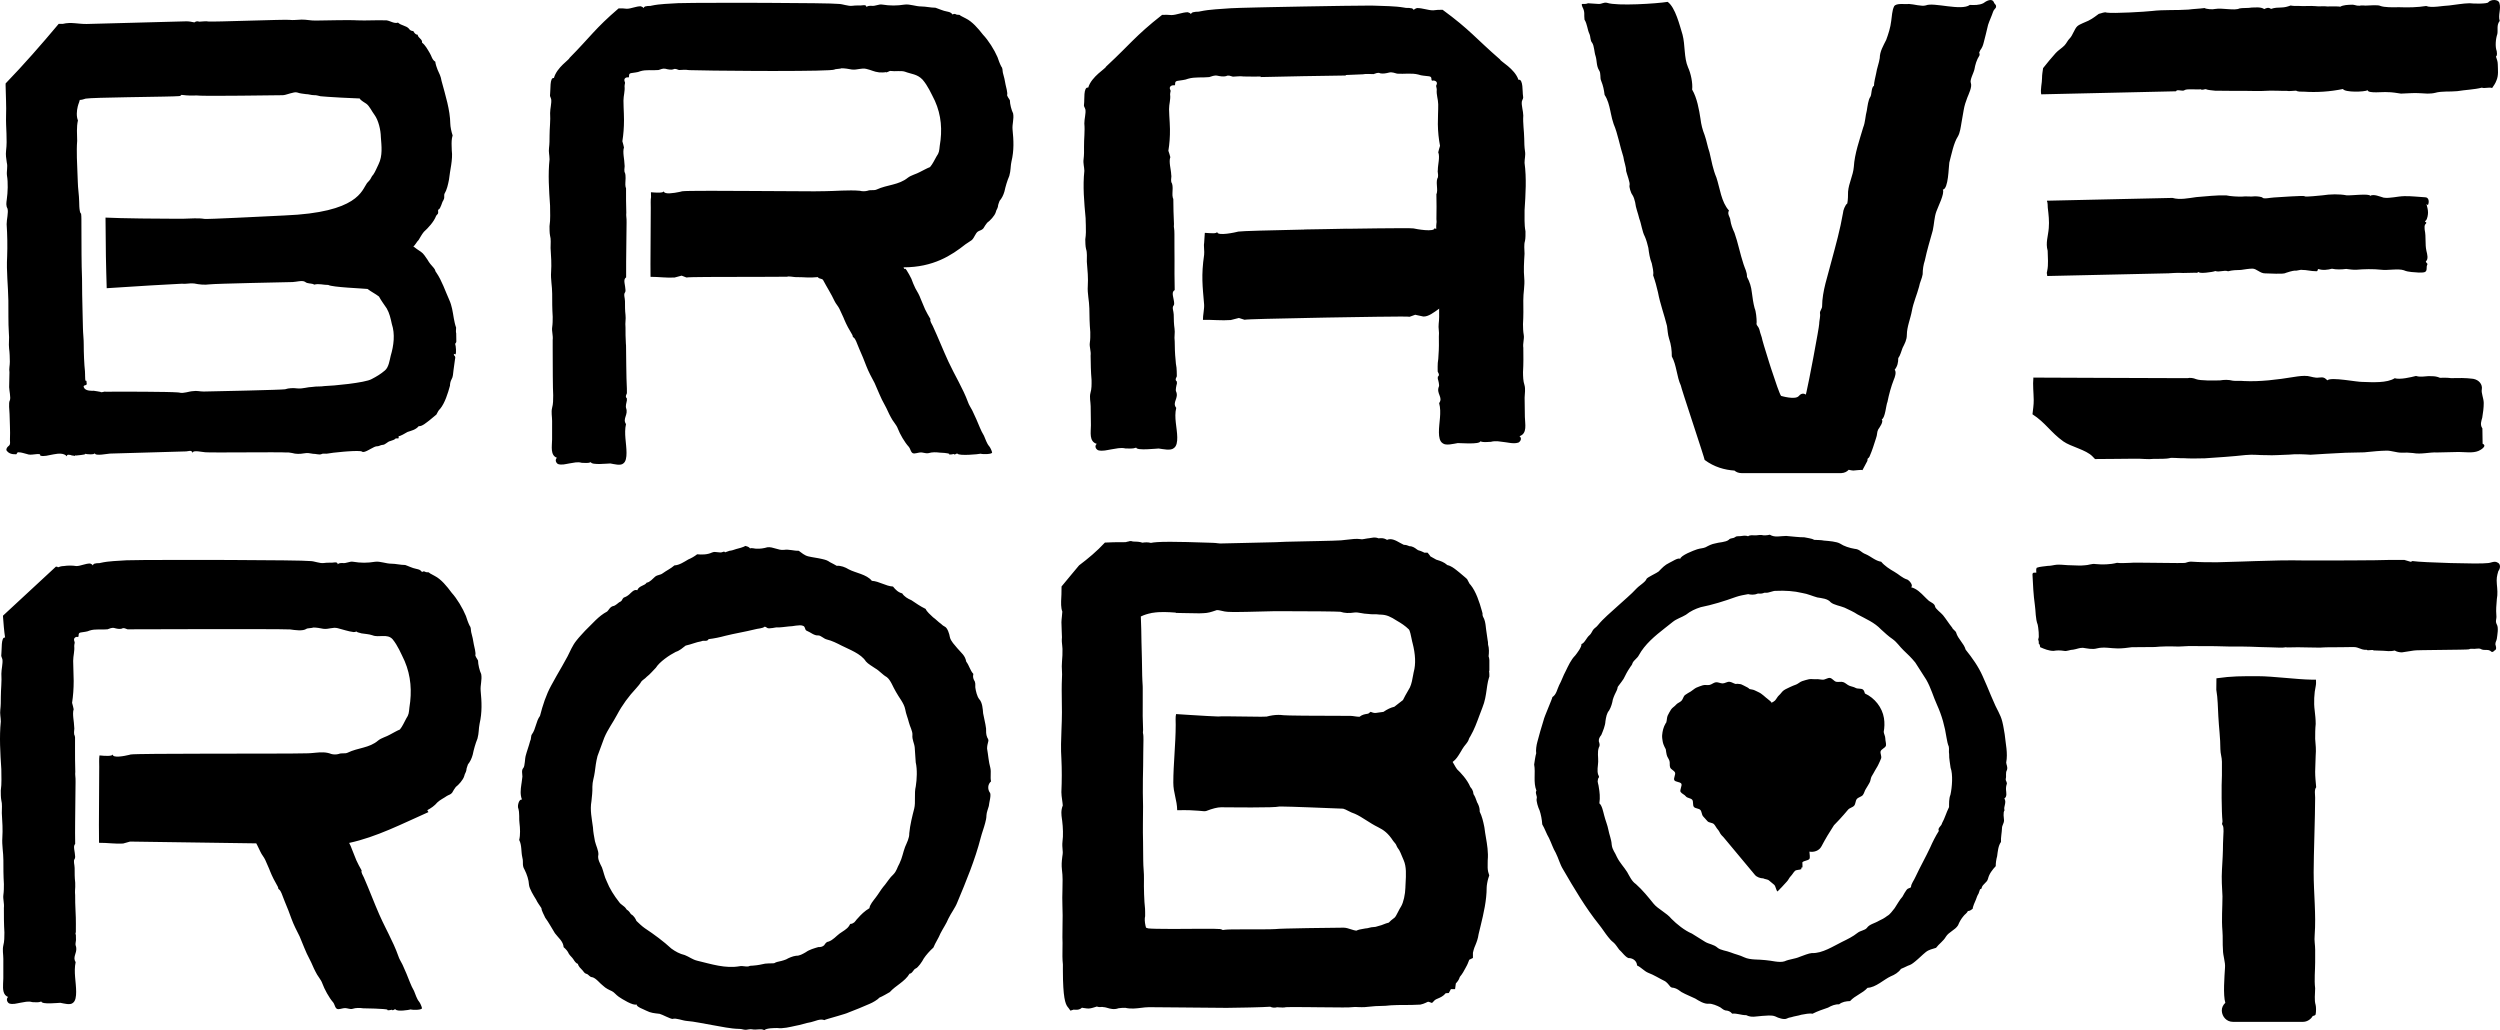 <svg width="893px" height="368px" viewBox="0 0 893 368" version="1.1" xmlns="http://www.w3.org/2000/svg" xmlns:xlink="http://www.w3.org/1999/xlink">
    <g stroke="none" stroke-width="1" fill="none" fill-rule="evenodd">
        <path d="M266.178,195 C266.87,195.165 267.561,195.33 267.908,195.887 C268.714,195.607 269.579,196.049 270.326,195.992 C271.535,196.044 272.803,195.874 274.127,195.482 C276.143,195.254 277.99,196.641 280.005,196.414 C281.791,196.131 283.578,196.795 285.307,196.736 C286.343,197.456 287.325,198.4 288.708,198.731 C290.322,199.116 291.993,199.28 293.607,199.666 C294.991,199.996 295.452,200.107 296.491,200.827 C297.356,201.271 298.221,201.714 298.857,202.102 C300.352,201.987 301.908,202.596 303.177,203.372 C305.543,204.647 309.577,205.137 311.427,207.472 C314.074,207.631 316.325,209.351 318.977,209.512 C319.9,210.679 320.882,211.623 322.266,211.954 C322.96,213.065 324.229,213.841 325.556,214.395 C327.229,215.504 328.67,216.558 330.631,217.499 C331.094,218.556 332.306,219.555 333.288,220.499 C334.327,221.22 335.078,222.108 336.117,222.829 C336.926,223.493 336.696,223.438 337.56,223.882 C338.426,224.325 339.122,226.383 339.299,227.607 C339.648,229.109 341.03,230.385 341.955,231.552 C343.458,233.33 344.728,234.105 345.136,236.331 C346.235,237.776 346.527,239.5 347.682,240.72 C347.398,241.833 347.687,242.611 348.209,243.445 C348.369,243.878 348.388,244.277 348.383,244.669 L348.373,245.14 C348.372,245.297 348.374,245.455 348.387,245.616 C348.562,246.84 349.028,248.843 349.78,249.732 C350.932,250.953 351.053,253.346 351.171,254.792 C351.464,256.517 351.988,258.295 352.223,260.242 C352.225,261.188 352.17,262.357 352.634,263.415 C352.809,263.692 353.155,264.247 353.041,264.692 C352.756,265.807 352.585,266.475 352.587,267.422 C352.996,269.647 353.117,272.04 353.758,274.318 C354.107,275.82 353.65,277.602 354,279.104 C352.734,280.221 352.797,281.89 353.491,283.002 C354.3,283.667 353.212,286.954 353.215,287.898 C352.931,289.011 352.415,290.071 352.36,291.24 C352.362,292.185 352.134,293.076 351.906,293.967 C351.45,295.75 350.763,297.477 350.307,299.259 C348.31,307.053 345.103,314.797 341.954,322.316 C341.21,324.266 339.774,326.051 338.743,328.169 C338.056,329.893 336.908,331.51 335.933,333.405 C335.246,335.132 334.098,336.748 333.41,338.476 C332.147,339.592 330.768,341.153 329.963,342.379 C329.448,343.436 327.898,345.666 327.094,345.947 C326.287,346.226 325.887,347.786 324.908,347.788 C323.19,350.687 319.909,352.031 317.841,354.373 C317.266,354.706 314.966,356.047 314.16,356.327 C313.47,357.109 311.744,358.114 310.651,358.562 C308.176,359.625 305.704,360.689 302.999,361.697 C302.626,361.914 300.997,362.404 299.262,362.909 L298.712,363.068 C296.6,363.679 294.509,364.272 294.48,364.387 C292.923,363.78 291.197,364.784 289.642,365.122 C287.86,365.404 285.961,366.133 284.175,366.415 C282.102,366.865 279.742,367.483 277.609,367.21 C276.63,367.212 273.692,367.219 273.002,368 C271.967,367.279 270.067,368.007 268.684,367.677 C267.992,367.511 267.187,367.792 266.437,367.849 C265.457,367.851 265.054,367.518 264.075,367.52 C260.905,367.472 257.677,366.701 254.394,366.152 C251.34,365.659 248.112,364.887 245.231,364.671 C243.79,364.563 241.371,363.512 240.277,363.96 C239.529,364.017 236.528,362.355 235.606,362.134 C233.704,361.916 232.494,361.863 230.763,360.976 C230.129,360.588 227.191,359.649 227.42,358.758 C226.27,359.429 222.056,356.767 221.018,356.046 C219.979,355.325 219.458,354.491 218.593,354.048 C217.497,353.549 216.401,353.051 215.419,352.108 C214.384,351.387 212.938,349.386 211.555,349.056 C210.575,349.058 210.343,348.057 209.42,347.836 C208.729,347.67 208.613,347.17 208.034,346.559 C207.456,345.949 206.649,345.282 206.415,344.281 C205.724,344.115 205.203,343.282 204.855,342.728 C204.334,341.896 203.7,341.507 203.18,340.673 C202.889,339.894 202.139,339.006 201.333,338.34 C201.155,336.17 199.481,335.061 198.209,333.338 C196.994,331.393 196.011,329.504 194.738,327.781 C194.448,327.002 193.407,325.335 193.404,324.391 C192.883,323.557 191.958,322.391 191.495,321.335 C190.631,319.946 189.069,317.444 188.95,315.998 C188.888,314.328 188.192,312.271 187.381,310.658 C186.808,309.741 186.776,309.025 186.776,308.271 L186.777,307.854 C186.773,307.36 186.746,306.832 186.563,306.209 C186.097,304.206 186.437,301.924 185.453,300.033 C185.908,298.252 185.788,295.859 185.552,293.911 C185.478,293.303 185.467,292.733 185.464,292.174 L185.463,291.506 C185.456,290.506 185.411,289.506 185.02,288.349 C184.902,287.848 185.299,285.342 186.453,285.618 C185.757,283.876 185.957,282.033 186.234,280.173 L186.34,279.475 C186.446,278.777 186.548,278.078 186.604,277.383 C186.602,276.437 186.198,275.158 186.887,274.377 C187.231,274.072 187.368,273.155 187.469,272.204 L187.517,271.729 C187.579,271.098 187.637,270.494 187.741,270.089 C188.197,268.307 188.884,266.58 189.398,264.575 C189.74,264.184 189.623,262.74 189.968,262.35 C191.457,260.342 191.393,257.726 192.886,255.719 C193.856,251.931 195.057,248.203 196.891,244.859 C197.522,243.67 198.172,242.511 198.829,241.364 L200.804,237.931 C201.46,236.784 202.11,235.627 202.741,234.439 C203.716,232.544 204.46,230.594 205.896,228.81 C206.986,227.415 207.964,226.467 208.998,225.296 C211.583,222.843 213.766,220.055 216.873,218.434 C217.503,217.875 217.731,216.984 218.824,216.537 C220.091,216.366 220.607,215.308 221.7,214.86 C222.276,214.524 222.159,214.024 222.792,213.465 C223.598,213.185 224.172,212.85 224.806,212.292 C225.438,211.733 226.528,210.343 227.624,210.841 C228.311,209.114 230.212,209.332 231.016,208.105 C231.995,208.103 233.374,206.542 234.007,205.983 C234.927,205.258 235.849,205.478 236.766,204.751 C237.974,203.858 239.643,203.075 240.907,201.959 C242.636,201.899 244.418,200.673 245.855,199.835 C246.95,199.387 248.1,198.717 249.02,197.991 C250.691,198.154 252.65,198.149 254.315,197.365 C255.697,196.75 256.909,197.749 258.291,197.134 C258.579,196.965 258.809,197.021 258.982,197.298 C259.5,197.187 260.076,196.851 260.594,196.739 C261.343,196.681 262.149,196.401 262.954,196.12 C263.472,196.008 265.833,195.39 266.178,195 Z M806.602,241.536 C811.841,241.54 820.354,242.697 825.775,242.775 C826.196,242.782 826.735,242.766 827.263,242.771 C827.31,243.557 827.327,244.338 827.173,245.079 C826.62,247.517 826.434,251.06 826.8,253.722 C826.984,255.494 827.168,256.825 827.166,258.599 C826.981,260.372 826.98,262.145 826.98,263.918 C827.162,266.132 827.345,267.684 827.16,269.9 C827.16,271.673 826.974,273.669 826.973,275.664 C826.973,277.437 827.156,279.207 827.339,281.203 C826.602,282.089 826.968,283.863 826.968,284.971 C826.964,291.62 826.442,305.13 826.439,311.558 C826.435,319.093 827.35,326.63 826.794,334.164 C826.61,335.936 826.977,337.488 826.976,339.261 C826.976,339.882 826.975,340.467 826.975,341.044 L826.974,343.692 C826.972,346.796 826.603,349.899 826.968,353.002 C826.967,354.998 826.599,357.211 827.15,358.984 C827.333,359.65 827.332,361.423 827.148,362.309 C827.094,362.628 826.676,362.807 826.116,362.906 C825.459,364.072 824.2,364.912 822.86,364.994 L822.648,365 L797.571,365 C795.361,365 793.724,363.193 793.628,361.054 C793.58,359.946 794.097,358.93 794.889,358.204 C794.029,355.46 794.59,348.721 794.772,345.665 C794.957,343.669 794.038,341.454 794.039,339.238 C793.857,337.022 794.042,334.805 793.859,332.588 C793.493,328.377 793.864,324.167 793.866,320.178 C793.683,317.074 793.501,313.749 793.687,310.649 C793.873,307.546 794.058,304.441 794.06,301.339 C794.06,299.787 794.246,298.239 794.246,296.908 C794.246,296.243 794.247,295.135 793.879,294.692 C793.511,294.248 793.879,294.026 793.88,293.362 C793.513,290.036 793.482,280.292 793.669,276.97 L793.669,276.593 L793.67,272.093 C793.671,270.542 793.123,269.212 793.124,267.66 C793.126,263.672 792.576,259.682 792.393,255.913 C792.211,252.811 792.213,249.488 791.662,246.384 C791.663,245.045 791.685,243.674 791.708,242.291 C797.281,241.486 800.666,241.532 806.602,241.536 Z M632.184,191 C633.995,192.112 635.893,191.44 638.025,191.438 C640.297,191.609 642.383,191.928 644.514,191.925 C645.303,192.147 647.25,192.293 647.991,192.835 C648.964,192.908 650.447,192.857 651.561,193.103 C653.181,193.226 656.102,193.446 657.309,194.188 C658.654,195.103 660.695,195.745 662.457,196.039 C664.405,196.187 664.731,197.348 666.448,197.965 C668.303,198.756 669.884,200.34 671.97,200.66 C673.086,202.047 675.037,203.332 676.708,204.272 C678.376,205.209 679.354,206.422 681.395,207.064 C681.859,207.262 683.579,209.019 682.654,209.764 C684.671,210.282 686.092,211.762 687.538,213.221 L688.022,213.705 C688.346,214.026 688.675,214.34 689.015,214.636 C689.757,215.183 691.009,215.602 691.197,216.593 C691.248,217.409 693.336,218.871 694.034,219.738 C695.15,221.124 696.082,222.66 697.337,224.219 C697.432,224.715 698.637,225.455 698.73,225.95 C699.389,228.278 701.476,229.738 702.134,232.066 C704.506,235.012 706.692,238.105 708.184,241.474 C708.729,242.655 709.237,243.833 709.733,245.01 L711.208,248.54 C711.704,249.717 712.211,250.894 712.755,252.074 C712.96,252.503 713.174,252.924 713.389,253.344 L713.817,254.186 C714.383,255.313 714.911,256.47 715.228,257.796 C715.65,259.456 715.793,260.769 716.075,262.257 C716.408,265.699 717.252,269.019 716.614,272.391 C716.664,273.206 717.222,273.9 716.901,275.015 C716.255,276.108 716.768,277.123 716.448,278.239 C716.356,278.883 716.82,279.081 716.868,279.899 C716.593,280.692 716.502,281.336 716.551,282.154 C716.6,282.972 717.02,284.63 715.955,285.201 C716.887,286.737 715.547,288.102 716.014,289.44 C715.414,290.209 715.79,292.192 715.839,293.01 C715.842,294.15 715.103,294.745 715.108,295.884 C715.066,297.346 714.655,299.106 714.751,300.742 C713.736,302.131 713.602,304.237 713.374,305.847 C713.054,306.963 712.871,308.253 712.875,309.392 C711.72,310.608 710.52,312.147 710.11,313.906 C709.743,315.343 708.215,315.718 707.849,317.155 C707.803,317.478 707.618,317.627 707.293,317.602 C707.063,318.073 706.972,318.718 706.742,319.189 C706.327,319.809 706.051,320.603 705.775,321.397 C705.545,321.867 704.578,324.075 704.672,324.57 C704.118,325.018 703.563,325.464 702.914,325.415 C702.638,326.209 701.759,326.631 701.345,327.25 C700.561,328.168 699.914,329.259 699.409,330.524 C698.348,332.236 696.125,332.883 695.064,334.595 C694.188,336.157 692.569,337.176 691.556,338.563 C690.352,338.961 689.009,339.187 687.899,340.08 C686.604,341.123 685.449,342.339 684.154,343.382 C683.045,344.275 682.675,344.573 681.471,344.972 C680.591,345.394 679.712,345.817 679.018,346.09 C678.19,347.328 676.755,348.198 675.368,348.746 C672.913,349.864 670.049,352.743 667.083,352.846 C665.33,354.829 662.598,355.601 660.843,357.587 C659.36,357.638 658.016,357.864 656.906,358.757 C655.608,358.659 654.22,359.206 652.971,359.927 C651.072,360.599 649.362,361.12 647.418,362.114 C646.306,361.868 644.777,362.241 643.434,362.466 C642.23,362.864 641.072,362.94 639.867,363.338 C638.851,363.59 639.036,363.441 638.156,363.863 C637.276,364.286 635.236,363.645 634.168,363.075 C632.778,362.481 630.926,362.83 629.443,362.882 C627.125,363.033 625.737,363.581 623.742,362.617 C621.935,362.644 620.403,361.878 618.737,362.08 C618.038,361.214 617.25,360.992 616.278,360.919 C615.488,360.697 615.07,360.177 614.466,359.806 C613.399,359.237 611.543,358.446 610.384,358.522 C608.718,358.722 606.768,357.435 605.561,356.693 C604.029,355.927 602.315,355.312 600.643,354.372 C599.9,353.827 599.018,353.11 597.905,352.863 C597.58,352.839 596.931,352.79 596.652,352.444 C595.955,351.578 595.537,351.057 594.793,350.513 C592.798,349.549 590.847,348.263 588.669,347.451 C587.276,346.858 586.16,345.47 584.768,344.878 C584.67,343.242 583.324,342.327 582.026,342.229 C581.007,342.478 579.099,339.73 578.358,339.188 C577.66,338.321 577.148,337.306 576.265,336.588 C575.522,336.044 574.963,335.351 574.405,334.657 C573.288,333.27 572.357,331.735 571.24,330.349 C566.359,324.285 562.26,317.301 558.303,310.492 C557.231,308.784 556.716,306.628 555.69,304.597 C554.761,303.064 554.199,301.23 553.313,299.372 C552.382,297.837 551.82,296.004 550.89,294.468 C550.791,292.832 550.415,290.85 549.948,289.513 C549.436,288.499 548.642,285.997 548.918,285.203 C549.193,284.409 548.217,283.196 548.815,282.429 C547.601,279.407 548.564,276.06 548,273.086 C548.092,272.444 548.455,269.866 548.731,269.072 C548.542,268.081 548.815,266.147 549.137,265.032 C549.824,262.478 550.51,259.926 551.382,257.222 C551.518,256.256 554.649,249.163 554.512,248.993 C555.944,248.121 556.218,246.189 556.909,244.775 C557.783,243.215 558.38,241.306 559.256,239.743 C560.178,237.858 561.145,235.651 562.669,234.137 C563.269,233.367 565.069,231.06 564.882,230.069 C566.083,229.672 566.68,227.763 567.789,226.869 C568.345,226.423 568.62,225.629 569.035,225.009 C569.636,224.239 570.145,224.115 570.745,223.345 C572.732,220.89 575.321,218.804 577.768,216.547 C580.033,214.437 582.622,212.352 584.562,210.217 C584.885,209.862 585.358,209.481 585.856,209.091 L586.286,208.754 C587.147,208.077 587.981,207.383 588.165,206.745 C588.364,206.448 589.187,205.975 590.073,205.497 L590.559,205.236 C591.369,204.805 592.145,204.395 592.467,204.136 C593.807,202.772 594.593,201.854 596.35,201.008 C597.046,200.734 599.587,198.973 600.145,199.666 C600.327,198.377 605.003,196.612 606.206,196.214 C607.41,195.815 608.384,195.888 609.263,195.466 C610.327,194.894 611.392,194.323 612.735,194.097 C613.939,193.7 616.392,193.723 617.502,192.829 C618.102,192.06 619.03,192.456 619.77,191.86 C620.324,191.412 620.789,191.611 621.622,191.51 C622.456,191.409 623.475,191.16 624.404,191.556 C624.958,191.109 625.932,191.182 626.58,191.228 C627.553,191.301 628.247,191.028 629.22,191.101 C630.009,191.323 631.168,191.247 632.184,191 Z M491.781,192.09 L492.027,192.157 L492.368,192.289 C492.473,192.286 492.594,192.271 492.707,192.263 C493.165,192.231 493.792,192.178 494.473,192.39 C494.865,192.51 495.187,192.687 495.443,192.845 C496.953,192.125 498.651,193.086 500.058,193.885 C500.434,194.098 501.019,194.429 501.366,194.574 L501.484,194.619 L501.607,194.619 C502.275,194.621 502.836,194.849 503.205,195.004 L503.332,195.056 L503.332,195.056 L503.458,195.101 L503.498,195.101 C504.603,195.101 505.475,195.763 506.056,196.203 C506.21,196.32 506.442,196.494 506.514,196.515 C507.183,196.716 507.833,196.915 508.424,197.232 L508.714,197.402 L509.925,197.402 L510.623,198.26 C510.751,198.415 510.855,198.578 510.946,198.74 C511.451,198.984 512.013,199.306 512.653,199.692 L512.979,199.89 L513.469,200.049 C514.48,200.364 515.797,200.773 516.999,201.851 C518.246,202.101 519.402,202.977 520.336,203.724 L520.547,203.894 L521.274,204.475 C521.618,204.792 522.003,205.107 522.391,205.421 C522.736,205.707 523.081,205.993 523.404,206.277 L523.72,206.56 L524.046,206.861 L524.56,207.833 C524.673,208.059 524.836,208.381 524.942,208.541 L524.99,208.606 L525.291,208.917 C527.221,211.295 528.456,215.067 529.321,218.205 L529.437,218.629 L529.56,219.081 L529.56,219.557 C529.56,219.73 529.634,220.079 529.724,220.248 C530.403,221.36 530.594,222.688 530.719,223.81 L530.749,224.086 L530.842,224.867 C531.014,225.918 531.2,227.277 531.384,228.648 C531.463,229.008 531.57,229.588 531.537,230.254 C531.944,231.546 531.885,233.191 531.726,234.429 C531.86,234.786 531.966,235.22 531.993,235.735 L532,235.999 L532,239.484 L531.876,239.935 L531.89,239.91 C531.911,239.882 531.924,239.933 531.937,240.02 L531.944,240.077 C531.963,240.303 531.981,240.529 531.99,240.755 L531.998,241.095 L531.998,241.658 L531.828,242.181 C531.583,242.939 531.429,243.758 531.284,244.621 L531.199,245.143 L531.054,246.159 C530.743,248.372 530.447,250.462 529.487,252.824 C529.12,253.724 528.768,254.685 528.411,255.659 C527.55,258.003 526.584,260.637 525.255,262.924 L524.915,263.488 L524.847,263.593 C524.664,264.214 524.392,264.857 523.77,265.623 C523.186,266.341 522.629,267.027 522.222,267.756 L522.057,268.071 L521.434,269.097 C520.814,270.106 520.112,271.249 518.988,272.082 L518.936,272.12 L518.936,272.12 L518.885,272.159 L518.911,272.219 C519.091,272.513 519.271,272.831 519.457,273.156 C519.783,273.732 520.12,274.327 520.468,274.784 C521.638,275.886 524.062,278.379 525.209,281.137 C525.623,281.583 526.254,282.387 526.333,283.664 C526.863,284.443 527.184,285.364 527.423,286.039 C527.474,286.184 527.522,286.326 527.569,286.456 L527.642,286.639 L527.883,287.059 C528.45,288.22 528.568,289.03 528.546,289.914 C529.393,291.632 529.799,293.438 530.135,295.089 L530.217,295.499 L530.268,295.822 C530.382,296.866 530.57,297.958 530.758,299.062 C531.192,301.61 531.68,304.486 531.414,307.278 C531.412,307.612 531.405,307.944 531.398,308.275 C531.374,309.433 531.353,310.448 531.56,311.332 L531.638,311.621 L531.961,312.685 L531.619,313.738 C531.335,314.609 531.036,316.314 531.036,317.051 C531.035,321.585 529.964,326.221 528.871,330.724 L528.688,331.474 L528.156,333.673 C527.938,335.293 527.449,336.551 526.988,337.66 L526.874,337.935 L526.64,338.504 C526.516,338.819 526.232,339.807 526.149,340.257 L526.13,340.374 L526.129,342.184 L524.822,342.825 C524.785,342.89 524.622,343.316 524.515,343.6 C524.359,344.012 524.184,344.471 523.936,344.929 L523.779,345.203 L523.548,345.646 C523,346.684 522.349,347.913 521.457,348.94 C521.128,350.098 520.437,350.838 520.106,351.19 L520.068,351.229 L520.068,351.229 L520.03,351.269 L519.751,353.323 L518.254,353.323 L518.233,353.364 L518.233,353.364 L518.212,353.405 L517.504,354.708 L516.408,354.777 C515.537,355.849 514.482,356.298 513.632,356.658 C513.231,356.828 512.817,357.002 512.578,357.19 L512.486,357.272 L511.518,358.262 L510.31,357.838 C510.094,357.74 509.599,358.054 509.235,358.212 C508.684,358.451 508.056,358.72 507.348,358.845 C505.258,358.991 503.419,358.959 501.64,358.987 C500.012,358.986 498.406,358.988 496.799,359.097 C494.291,359.447 491.794,359.229 489.61,359.543 C488.284,359.737 486.756,359.814 485.304,359.739 C484.415,359.687 483.648,359.646 482.855,359.769 C482.482,359.826 481.565,359.852 479.952,359.856 L479.088,359.856 C477.163,359.853 474.457,359.827 470.799,359.788 C470.181,359.781 469.542,359.774 468.898,359.768 L468.253,359.761 C468.145,359.76 468.037,359.759 467.929,359.758 L467.284,359.752 C465.566,359.735 463.889,359.722 462.516,359.719 L461.548,359.718 C460.418,359.721 459.614,359.734 459.351,359.764 C458.625,359.952 457.702,359.889 456.887,359.831 C456.655,359.815 456.421,359.797 456.183,359.788 C455.211,360.074 454.371,359.913 453.714,359.601 C452.378,359.699 449.92,359.781 447.35,359.844 L446.677,359.86 C446.453,359.865 446.228,359.87 446.004,359.875 L445.333,359.89 C441.859,359.963 438.664,360.003 438.271,360.007 L437.962,360.007 C435.991,360.002 430.651,359.951 425.149,359.894 L424.323,359.885 C424.048,359.882 423.774,359.88 423.499,359.877 L422.678,359.869 C417.214,359.816 412.07,359.767 410.446,359.767 C409.494,359.766 408.567,359.886 407.643,359.997 C405.847,360.222 403.991,360.451 401.948,359.995 C401.304,359.997 400.201,360.011 399.545,360.146 C397.954,360.728 396.587,360.327 395.584,360.032 C395.169,359.911 394.8,359.803 394.467,359.771 L394.271,359.761 L393.695,359.671 C393.206,359.743 392.541,359.809 391.786,359.533 C391.566,359.585 391.312,359.68 391.052,359.762 C390.119,360.057 389.152,360.359 388.223,360.216 C387.863,360.193 387.431,360.127 386.985,360.046 C386.818,360.015 386.644,359.978 386.481,359.949 C385.856,360.527 385.043,360.776 384.025,360.687 L383.786,360.66 L383.545,360.632 L382.353,361 L381.627,359.976 C381.6,359.948 381.574,359.92 381.547,359.891 L381.468,359.8 L381.389,359.704 C380.498,358.581 379.693,356.211 379.663,346.817 L379.662,345.97 C379.663,345.681 379.664,345.386 379.666,345.085 L379.669,344.629 L379.669,344.525 C379.456,342.632 379.489,340.676 379.519,338.786 C379.541,337.454 379.567,336.11 379.493,334.806 C379.486,333.248 379.508,331.924 379.531,330.617 C379.572,328.121 379.612,325.765 379.494,323.432 C379.413,321.515 379.46,319.666 379.507,317.875 C379.573,315.353 379.637,312.974 379.337,310.761 C379.13,308.984 379.257,307.668 379.417,306.325 L379.457,305.988 L379.586,305.079 C379.667,304.733 379.614,304.135 379.556,303.503 C379.484,302.697 379.393,301.693 379.519,300.603 C379.828,298.516 379.7,295.43 379.414,293.203 L379.35,292.739 L379.303,292.405 C379.122,291.11 378.902,289.523 379.623,287.722 C379.616,287.338 379.475,286.334 379.389,285.711 C379.259,284.787 379.124,283.835 379.124,282.954 C379.312,278.737 379.313,274.908 379.133,271.085 C378.89,267.498 379.028,263.959 379.161,260.536 C379.242,258.529 379.321,256.515 379.322,254.471 C379.322,253.185 379.302,251.875 379.281,250.557 C379.24,247.825 379.196,245.006 379.33,242.259 C379.411,241.303 379.372,240.474 379.328,239.596 C379.277,238.547 379.224,237.463 379.346,236.276 C379.515,234.81 379.516,233.337 379.516,231.778 C379.516,231.361 379.463,230.975 379.419,230.592 C379.324,229.783 379.208,228.793 379.329,227.635 C379.323,226.84 379.281,226.042 379.239,225.245 C379.191,224.258 379.142,223.268 379.143,222.282 C379.143,221.787 379.215,221.052 379.304,220.257 C379.36,219.768 379.455,218.922 379.462,218.47 C378.935,217.097 378.982,215.344 379.101,213.257 C379.124,212.886 379.145,212.559 379.145,212.325 C379.146,211.36 379.165,210.422 379.184,209.487 C381.283,206.991 383.327,204.428 385.438,201.956 C388.696,199.503 391.841,196.876 394.672,193.809 C396.461,193.693 398.86,193.66 402.133,193.658 C402.44,193.535 402.717,193.474 402.984,193.449 C403.547,193.218 404.124,193.21 404.661,193.426 C405.901,193.433 407.118,193.503 408.079,193.851 C408.923,193.712 410.071,193.629 411.099,193.924 C412.165,193.688 414.018,193.548 417.5,193.536 L418.311,193.535 C421.482,193.542 425.874,193.643 432.003,193.859 C432.664,193.883 433.092,193.901 433.208,193.901 C433.784,193.901 434.367,193.973 434.915,194.044 C435.245,194.087 435.558,194.133 435.837,194.133 C436.352,194.133 440.409,194.037 444.722,193.933 L445.37,193.917 L446.344,193.894 C446.669,193.886 446.992,193.878 447.313,193.871 C451.249,193.775 454.848,193.691 455.615,193.677 C456.681,193.569 460.33,193.481 467.441,193.335 C468.169,193.32 468.924,193.304 469.684,193.288 L470.335,193.274 L470.986,193.26 C474.662,193.18 478.146,193.094 478.88,193.017 L478.939,193.01 L479.224,192.99 C479.449,192.984 479.963,192.916 480.59,192.839 C482.86,192.563 484.674,192.369 485.768,192.558 C486.47,192.683 486.882,192.625 487.56,192.482 L487.827,192.425 L488.629,192.299 C488.899,192.299 489.19,192.233 489.479,192.179 C490.175,192.049 490.964,191.901 491.781,192.09 Z M69.712,200.001 C72.423,200.002 75.215,200.007 78.007,200.014 L79.867,200.019 C80.363,200.021 80.858,200.022 81.352,200.024 L82.339,200.027 C96.293,200.078 109.194,200.202 110.819,200.411 C112.327,200.412 114.212,201.336 115.721,201.107 C117.042,200.877 118.361,201.109 119.679,200.878 C120.057,200.879 120.622,200.879 120.622,201.571 C120.999,201.111 121.754,201.111 122.319,201.111 C123.639,201.342 124.959,200.421 126.091,200.653 C128.92,201.116 131.18,201.118 134.009,200.659 C135.895,200.429 137.78,201.352 139.854,201.354 C141.364,201.355 143.058,201.817 144.755,201.818 C145.048,201.921 145.342,202.035 145.635,202.153 L146.515,202.51 C147.248,202.805 147.981,203.076 148.715,203.204 C149.657,203.436 150.035,203.436 150.788,204.356 C151.165,203.895 151.731,204.125 152.109,204.357 C153.051,204.588 152.863,204.126 153.617,204.819 C154.182,205.049 154.746,205.511 155.311,205.742 C157.574,206.896 159.646,209.432 161.342,211.738 C163.227,213.814 165.3,217.273 166.43,220.037 C166.804,221.19 167.181,222.342 167.746,223.496 C168.311,224.187 168.123,224.879 168.31,225.801 C168.686,227.183 169.063,228.798 169.25,230.181 C169.439,230.872 170.004,233.405 169.814,233.867 C169.626,234.326 170.568,235.48 170.756,235.941 C170.756,237.324 171.32,239.63 171.885,240.782 C172.261,242.856 171.506,244.7 171.694,246.775 C172.069,250.69 172.255,254.379 171.31,258.526 C170.931,260.37 171.12,261.753 170.553,263.824 C169.797,265.668 169.231,267.742 168.853,269.586 C168.475,270.968 167.908,272.12 167.153,273.042 C166.965,273.733 166.589,274.425 166.589,275.116 C166.4,276.037 166.023,276.268 165.834,277.189 C165.456,278.569 163.757,280.412 162.814,281.103 C162.248,281.794 162.059,282.255 161.492,283.176 C160.927,283.868 160.361,283.867 159.607,284.328 C158.664,285.018 157.154,285.708 156.211,286.63 C155.268,287.782 153.949,288.703 152.628,289.393 C152.748,289.636 152.892,289.862 153.04,290.084 C143.666,294.239 134.489,298.996 124.719,301.091 C125.119,301.856 125.468,302.592 125.771,303.498 C126.285,304.667 126.717,305.996 127.294,307.312 C127.807,308.482 128.464,309.638 129.186,310.942 C128.862,311.576 129.666,312.722 129.985,313.453 C131.91,317.84 133.605,322.397 135.465,326.639 C136.191,328.296 136.998,329.946 137.815,331.596 L138.797,333.575 C140.102,336.215 141.362,338.858 142.292,341.528 C142.615,342.563 143.22,343.458 143.71,344.449 L143.912,344.881 L145.193,347.804 C146.09,349.852 146.698,351.924 147.885,353.947 C148.462,355.264 148.813,356.748 149.761,357.882 C150.098,358.309 150.61,359.478 150.722,360.076 C150.897,360.819 147.29,360.82 146.728,360.564 C146.066,360.771 141.848,361.431 141.317,360.566 C140.754,360.309 140.415,361.248 140.013,360.676 C139.725,360.699 138.257,361.127 138.355,360.664 C138.422,360.658 138.454,360.658 138.48,360.671 C138.254,360.486 136.164,360.357 134.098,360.277 L133.51,360.256 C132.045,360.205 130.685,360.179 130.123,360.175 L129.92,360.175 C129.889,360.175 129.868,360.176 129.858,360.177 C128.425,359.994 127.201,359.945 125.881,360.36 C125.521,360.473 125.084,360.413 124.634,360.32 L124.181,360.222 C123.955,360.173 123.73,360.128 123.515,360.105 C122.581,360.032 121.985,360.385 120.969,360.471 C119.666,360.581 119.685,358.911 119.011,358.058 C117.516,356.366 115.881,353.319 115.128,351.26 C114.697,349.931 113.331,348.531 112.689,347.069 C111.905,345.618 111.408,344.144 110.622,342.693 C109.113,339.938 108.187,337.137 107.033,334.504 C105.99,332.469 104.884,330.288 104.132,328.229 C103.379,326.17 102.626,324.109 101.729,322.062 C101.28,321.038 100.977,320.004 100.593,319.127 C100.401,318.688 100.079,317.956 99.661,317.689 C99.244,317.42 99.47,317.25 99.278,316.811 C98.165,314.883 97.218,313.06 96.448,311.131 L96.167,310.402 L94.757,307.184 C94.308,306.161 93.491,305.319 93.042,304.296 C92.706,303.528 92.328,302.765 91.935,302.007 L91.539,301.25 L46.462,300.61 C45.708,300.84 44.764,301.069 44.01,301.299 C41.177,301.501 38.337,301.015 35.374,301.05 C35.351,298.892 35.334,296.734 35.335,294.578 C35.339,287.893 35.438,280.751 35.442,273.836 C35.442,272.772 35.362,271.119 35.501,270.146 L35.54,269.918 L35.538,269.834 C37.651,270.049 40.033,270.174 40.255,269.495 C40.255,270.883 44.444,270.056 46.094,269.652 L46.338,269.59 C46.484,269.552 46.597,269.521 46.667,269.5 C47.875,269.29 60.566,269.232 74.251,269.21 L75.208,269.209 C75.527,269.208 75.846,269.208 76.166,269.207 L77.127,269.206 C77.447,269.206 77.768,269.205 78.088,269.205 L79.895,269.203 C81.178,269.201 82.458,269.2 83.726,269.199 L84.674,269.198 C85.462,269.197 86.244,269.197 87.019,269.196 L87.944,269.195 C88.712,269.194 89.472,269.194 90.221,269.193 L91.114,269.192 C100.883,269.182 108.654,269.163 109.65,269.083 C110.357,269.083 111.076,269.026 111.801,268.958 L112.528,268.888 C114.47,268.702 116.44,268.55 118.325,269.319 C119.077,269.551 120.208,269.552 120.963,269.321 C122.094,268.861 123.226,269.323 124.169,268.862 C127.941,267.021 131.9,267.255 135.106,264.491 C136.239,263.57 138.124,263.11 139.256,262.423 C140.577,261.732 141.709,261.041 142.838,260.581 C143.782,259.429 144.349,258.046 145.103,256.664 C146.047,255.282 146.047,254.59 146.237,252.746 C147.182,246.987 146.809,241.457 144.548,236.153 C143.23,233.387 142.102,230.622 140.218,228.316 C138.332,226.241 135.314,227.852 133.052,226.928 C131.732,226.466 130.412,226.465 129.095,226.234 C128.529,226.003 127.775,226.002 127.209,225.541 C127.02,225.772 126.643,225.771 126.266,225.771 C124.381,225.539 122.495,224.847 120.61,224.384 C118.913,223.922 117.405,224.843 115.52,224.61 C114.389,224.38 113.069,224.148 111.937,224.147 C111.56,224.378 109.674,224.376 109.486,224.607 C108.165,225.527 105.339,225.065 103.642,224.833 C103.271,224.757 97.038,224.727 88.781,224.72 L87.92,224.719 C87.775,224.719 87.63,224.719 87.484,224.719 L82.209,224.719 C80.278,224.72 78.299,224.721 76.308,224.724 L74.601,224.726 L73.747,224.727 L73.747,224.727 L72.041,224.73 C71.024,224.731 70.011,224.733 69.008,224.735 L68.008,224.736 C58.373,224.754 49.76,224.78 46.713,224.789 L46.417,224.79 C46.372,224.79 46.327,224.79 46.285,224.79 L46.052,224.791 C46.016,224.791 45.982,224.791 45.951,224.791 L45.559,224.792 C44.805,224.561 44.239,224.099 43.485,224.56 C42.731,224.79 41.6,224.558 40.845,224.328 C39.903,224.096 39.151,224.557 38.395,224.787 C36.322,225.016 34.059,224.553 31.983,225.244 C31.041,225.704 29.909,225.703 28.778,225.932 C27.646,226.163 28.399,227.315 27.833,227.546 C27.269,227.314 26.139,227.775 26.515,228.928 C26.892,229.619 26.515,229.85 26.514,230.771 C26.702,232.615 26.136,234.226 26.135,236.07 C26.134,238.374 26.321,240.91 26.319,243.215 C26.318,245.98 26.128,248.514 25.749,251.048 C25.749,251.048 25.876,251.514 26.009,252.028 L26.098,252.374 C26.214,252.833 26.314,253.257 26.314,253.354 C25.747,254.967 26.499,257.964 26.499,259.577 C26.687,260.499 26.309,261.19 26.497,262.343 C26.632,262.589 26.714,262.867 26.769,263.152 L26.805,263.367 L26.803,265.535 C26.799,265.844 26.804,266.135 26.802,266.441 C26.791,266.703 26.788,266.958 26.8,267.204 C26.784,270.038 26.815,272.785 26.893,275.674 C26.893,276.365 26.797,276.596 26.892,277.057 C26.988,277.518 26.987,278.67 26.987,279.362 C26.986,280.745 26.937,282.355 26.936,283.968 C26.935,287.195 26.886,290.422 26.836,293.649 C26.796,296.19 26.82,298.853 26.854,301.457 C26.688,301.633 26.548,301.859 26.476,302.208 C26.287,303.361 27.225,306.128 26.662,306.819 C26.097,307.508 26.661,308.89 26.66,310.043 C26.659,311.887 26.659,313.5 26.847,315.114 C26.852,315.163 26.856,315.211 26.858,315.258 L26.866,315.537 C26.872,315.846 26.865,316.152 26.871,316.462 C26.874,316.569 26.871,316.678 26.874,316.786 C26.824,317.682 26.727,318.568 26.844,319.724 C26.843,321.476 26.867,323.406 26.979,325.352 C27.045,326.978 27.137,328.581 27.102,330.058 C27.089,330.919 27.086,331.897 27.094,332.917 C26.988,333.224 26.925,333.534 27.025,333.781 C27.048,333.837 27.078,333.869 27.104,333.912 C27.113,334.546 27.124,335.183 27.14,335.817 C27.007,336.563 26.909,337.417 27.023,337.696 C27.14,338.012 27.207,338.311 27.237,338.594 C27.239,338.598 27.239,338.601 27.239,338.604 C27.449,340.591 25.867,341.876 27.019,343.69 C26.264,347.146 27.202,350.835 27.2,354.289 C27.199,355.902 27.012,357.516 26.069,358.207 C25.126,359.128 22.863,358.435 21.544,358.203 C20.789,358.203 14.945,358.891 14.757,357.737 C13.626,358.198 12.871,357.967 11.551,357.966 C10.043,357.504 8.722,357.964 7.214,358.193 C5.894,358.423 4.573,358.883 3.253,358.422 C2.502,357.96 2.125,356.806 2.879,356.116 C1.074,355.435 1.009,353.379 1.101,351.331 L1.122,350.893 C1.145,350.456 1.17,350.024 1.181,349.61 L1.187,349.203 L1.19,342.518 C1.191,340.905 0.814,339.291 1.193,337.678 C1.57,336.298 1.571,334.685 1.572,333.071 C1.385,330.075 1.387,327.079 1.388,324.313 C1.577,322.7 1.013,321.088 1.202,319.705 C1.391,318.323 1.392,317.17 1.392,315.787 C1.206,312.791 1.207,310.025 1.209,307.259 C1.21,304.496 0.646,301.96 0.836,299.194 C1.025,296.429 0.839,293.432 0.652,290.439 C0.653,288.825 0.842,287.212 0.465,285.829 C0.278,284.907 0.278,283.293 0.279,282.371 C0.658,279.837 0.47,277.303 0.471,274.768 C0.097,269.006 -0.277,263.243 0.292,257.714 C0.292,256.331 -0.084,254.948 0.106,253.565 C0.295,251.952 0.296,250.569 0.297,248.956 C0.298,246.193 0.677,243.427 0.489,240.661 C0.49,239.048 1.057,236.974 0.869,235.591 C0.682,234.669 0.304,234.669 0.493,233.516 C0.683,232.367 0.308,227.295 1.817,227.757 C1.441,225.222 1.254,222.687 1.066,220.151 C1.066,220.074 1.072,219.989 1.073,219.912 C7.382,214.085 13.688,208.252 19.98,202.397 C20.291,202.379 20.593,202.435 20.683,202.653 C21.249,202.423 22.004,202.193 22.758,202.193 C24.266,201.964 25.775,201.965 27.282,202.196 C28.79,202.197 30.488,201.278 32.185,201.279 C32.562,201.509 32.939,201.509 33.127,201.971 C33.317,201.509 33.694,201.28 34.071,201.28 C34.825,201.05 35.391,201.281 35.957,201.05 C38.974,200.362 42.178,200.364 45.196,200.135 C46.45,200.055 54.426,200.008 64.418,200.001 L69.712,200.001 Z M281.797,223.758 C280.293,223.874 278.732,224.21 277.289,224.102 C276.248,224.329 275.495,224.385 274.744,224.443 C273.991,224.501 273.874,223.998 273.18,223.832 C272.256,224.561 270.809,224.452 269.479,224.847 C266.068,225.693 262.481,226.261 259.073,227.108 C257.223,227.616 255.141,228.068 253.117,228.296 C252.598,229.359 251.323,228.58 250.457,229.085 C248.664,229.368 246.988,230.155 244.91,230.608 C243.986,231.335 242.716,232.455 241.386,232.849 C239.132,233.973 235.551,236.44 234.283,238.512 C233.303,239.465 232.206,240.864 230.993,241.761 C230.302,242.546 229.782,242.656 229.089,243.44 C228.629,244.28 227.936,245.064 227.243,245.848 C224.535,248.762 222.286,251.786 220.386,255.368 C218.946,258.107 217.101,260.516 215.835,263.537 C215.031,265.719 214.227,267.902 213.423,270.08 C212.907,272.093 212.681,273.939 212.453,275.784 C212.226,277.63 211.593,279.14 211.598,281.041 C211.661,282.718 211.434,284.56 211.265,286.181 C210.695,289.369 211.396,292.386 211.809,295.571 C211.871,297.248 212.22,298.757 212.514,300.485 C212.865,301.995 213.853,303.892 213.741,305.29 C213.34,306.856 214.385,308.531 215.025,309.87 C215.607,311.435 215.901,313.166 216.716,314.785 C217.764,317.408 219.333,319.92 221.189,322.263 C221.71,323.1 223.042,323.656 223.565,324.493 C224.087,325.33 223.971,324.827 224.551,325.441 C224.686,325.552 224.79,325.683 224.882,325.819 L225.149,326.234 C225.241,326.371 225.344,326.501 225.479,326.613 C226.349,327.058 227.045,328.174 227.337,328.956 C228.323,329.904 229.309,330.852 230.353,331.577 C233.713,333.804 237.016,336.252 239.799,338.818 C241.248,339.876 242.754,340.711 244.607,341.154 C246.171,341.765 247.388,342.768 249.007,343.155 C254.102,344.373 259.082,346.038 264.226,345.132 C265.267,344.905 266.368,345.406 267.408,345.18 C267.986,344.843 268.681,345.009 269.201,344.896 C270.706,344.781 271.746,344.555 273.307,344.216 C274.058,344.161 274.811,344.103 275.795,344.101 C277.009,344.154 276.603,343.82 277.644,343.593 C278.686,343.367 279.724,343.14 280.822,342.691 C281.689,342.186 283.075,341.567 284.348,341.397 C285.563,341.45 286.718,340.776 287.874,340.103 C289.086,339.206 290.937,338.698 292.268,338.304 C293.18,338.301 293.694,338.204 294.272,337.741 L294.407,337.628 L294.58,337.366 C294.932,336.848 295.321,336.389 295.965,336.339 C297.581,335.775 298.676,334.378 299.889,333.481 C301.102,332.583 302.489,331.966 303.295,330.734 C303.871,329.447 303.874,330.397 304.797,329.668 C305.317,329.556 305.835,328.492 306.471,327.932 C307.509,326.755 308.836,325.411 310.57,324.4 C310.625,323.226 312.009,321.661 312.758,320.652 C313.745,319.393 314.59,317.907 315.506,316.764 L316.123,316.03 C317.04,314.89 317.901,313.429 319.042,312.42 C320.369,311.076 320.423,309.904 321.288,308.449 C322.323,306.322 322.551,304.477 323.298,302.518 C323.93,301.008 324.852,299.328 324.79,297.652 C325.072,294.636 325.873,291.503 326.561,288.819 C327.134,286.581 326.489,283.34 327.119,280.882 C327.517,278.366 327.685,274.845 327.1,272.33 C327.038,270.653 326.802,268.698 326.74,267.021 C326.62,265.57 325.748,264.175 325.917,262.554 C326.031,261.156 324.984,259.481 324.634,257.973 C324.282,256.463 323.643,255.124 323.349,253.392 C322.938,251.156 321.024,249.039 320.035,247.141 C318.992,245.468 318.175,242.898 316.726,241.84 C315.22,241.005 314.117,239.554 312.611,238.719 C311.567,237.994 310.061,237.159 309.306,236.267 C307.564,233.476 303.281,231.978 300.674,230.642 C298.936,229.752 297.198,228.862 295.346,228.419 C294.187,228.142 293.258,226.973 292.278,226.976 C290.775,227.088 289.613,225.864 288.049,225.252 C287.412,224.863 287.698,223.745 286.772,223.523 C285.671,223.023 283.012,223.811 281.797,223.758 Z M634.354,211.057 C633.285,210.988 631.898,211.795 630.827,211.728 C629.755,211.662 630.263,211.872 629.342,211.993 C628.78,212.136 628.271,211.926 627.708,212.07 C626.734,212.545 625.305,212.456 624.439,212.225 C622.955,212.489 621.472,212.754 620.14,213.207 C615.939,214.731 611.59,216.068 607.497,216.885 C605.602,217.481 603.859,218.265 602.212,219.591 C600.62,220.564 598.931,220.995 597.492,222.153 C596.889,222.64 596.279,223.119 595.671,223.597 L594.758,224.314 C591.115,227.179 587.582,230.074 585.381,234.078 C584.86,235.117 583.679,235.758 583.16,236.797 C583.051,237.504 582.433,238.002 582.172,238.522 C581.24,239.892 580.72,240.932 579.939,242.491 C579.471,243.174 579.004,243.859 578.333,244.71 C577.455,245.727 578.018,245.583 577.497,246.623 C576.976,247.662 576.459,248.699 576.09,249.926 C575.926,250.988 575.502,252.569 574.776,253.774 C573.899,254.791 573.68,256.206 573.462,257.621 C573.396,259.225 572.562,261.137 571.986,262.53 C571.314,263.381 571.054,263.901 571.096,264.797 C571.344,265.526 571.593,266.256 571.126,266.941 C570.5,268.686 570.94,270.498 570.873,272.101 C570.807,273.704 570.384,275.285 570.88,276.744 C571.583,278.039 570.771,277.452 570.759,278.701 C570.499,279.221 571.05,280.327 571.092,281.223 C571.383,282.849 571.619,284.827 571.292,286.95 C572.255,287.725 572.642,289.89 572.987,291.162 C573.429,292.975 574.228,294.81 574.519,296.436 C574.809,298.062 575.609,299.897 575.697,301.687 C575.932,303.666 576.893,304.438 577.541,306.085 C578.644,308.297 580.061,309.636 581.217,311.493 C582.071,312.976 582.871,314.811 584.342,315.796 C586.719,317.906 588.839,320.538 590.655,322.795 C592.17,324.675 595.372,326.125 597.036,328.19 C598.907,330.093 601.792,332.418 604.335,333.469 C605.807,334.454 607.635,335.461 609.107,336.445 C610.425,337.24 612.21,337.351 613.476,338.501 C614.59,339.463 616.734,339.596 618.26,340.227 C619.785,340.858 621.366,341.135 623.043,341.954 C625.229,342.983 628.344,342.638 630.639,342.96 C632.78,343.095 635.529,343.981 637.423,343.384 C639.168,342.6 641.16,342.545 642.903,341.761 C644.235,341.308 645.978,340.524 647.256,340.424 C650.828,340.646 655.039,337.875 657.963,336.45 C659.913,335.5 661.862,334.549 663.509,333.223 C664.538,332.394 666.168,332.316 666.84,331.466 C667.775,330.097 669.614,329.852 671.205,328.88 C671.975,328.57 673.242,327.869 674.064,327.206 C675.245,326.565 675.885,325.42 676.763,324.404 C677.696,323.033 678.478,321.477 679.559,320.296 C680.08,319.257 680.545,318.571 681.011,317.886 C681.478,317.2 681.987,317.411 682.604,316.913 C682.616,315.664 683.7,314.48 684.275,313.088 C685.891,309.616 687.864,306.168 689.478,302.698 C690.314,300.786 691.355,298.707 692.548,296.817 C691.996,295.71 693.534,295.093 693.697,294.031 C694.683,292.306 695.162,290.372 696.201,288.296 C696.215,287.047 696.13,285.256 696.704,283.864 C697.291,281.221 697.642,276.599 696.746,274.222 C696.606,272.784 696.165,270.971 696.231,269.367 C696.037,268.284 696.3,267.767 696.105,266.683 C695.706,265.766 695.512,264.681 695.318,263.598 C694.691,259.453 693.656,255.638 691.905,251.779 C690.557,248.84 689.769,245.754 688.062,242.79 C686.755,240.745 685.446,238.699 684.139,236.655 C682.777,234.963 681.361,233.624 679.944,232.286 C678.527,230.948 677.673,229.466 676.05,228.293 C674.58,227.309 673.164,225.972 671.899,224.822 C669.573,222.355 666.522,221.094 663.525,219.478 C662.054,218.494 660.53,217.862 658.855,217.045 C657.329,216.414 655.034,216.093 653.92,215.131 C652.86,213.814 650.717,213.681 649.138,213.404 C647.405,212.939 645.728,212.12 643.791,211.821 C640.838,211.103 637.623,210.903 634.354,211.057 Z M434.693,217.927 L434.597,217.942 L433.861,218.188 C432.678,218.584 431.456,218.995 429.83,219.027 C429.574,219.06 429.18,219.078 428.476,219.079 L428.214,219.079 C427.114,219.077 425.354,219.044 422.446,218.983 C421.712,218.967 420.87,218.949 420,218.932 C420.001,218.898 420.004,218.858 420.006,218.825 C417.243,218.631 414.468,218.446 411.717,218.904 C411.669,218.907 411.604,218.91 411.549,218.913 L411.479,218.918 L411.44,218.931 C411.35,218.961 411.267,218.98 411.181,219.004 C409.949,219.25 408.722,219.618 407.503,220.205 C407.665,223.204 407.673,226.372 407.734,229.346 C407.799,233.184 407.992,237.247 407.991,241.308 C407.991,242.624 408.125,243.784 408.17,245.049 L408.184,245.822 L408.183,250.788 C408.117,254.171 408.181,257.332 408.31,260.717 C408.31,261.394 408.18,261.621 408.309,262.072 C408.44,262.523 408.439,263.652 408.439,264.329 C408.439,265.685 408.373,267.261 408.372,268.841 C408.372,272.001 408.306,275.162 408.24,278.322 C408.174,281.479 408.238,284.865 408.302,288.025 C408.301,292.089 408.17,296.374 408.299,300.663 C408.363,302.921 408.297,305.178 408.362,307.435 C408.361,309.692 408.687,311.947 408.621,313.979 C408.555,317.139 408.684,321.879 409.009,324.586 C409.081,325.339 409.016,326.431 409.041,327.262 C408.834,328.038 408.874,329.303 409.172,330.648 C409.23,330.942 409.297,331.165 409.363,331.369 L409.657,331.462 L409.657,331.462 L409.938,331.555 L410.136,331.621 C411.245,331.763 414.392,331.807 417.936,331.811 L419.087,331.81 L419.863,331.809 L421.032,331.805 L421.81,331.802 C422.973,331.796 424.117,331.788 425.187,331.781 C427.14,331.77 428.986,331.759 430.575,331.758 L431.24,331.758 C433.186,331.76 434.672,331.779 435.383,331.839 C435.812,331.806 436.367,331.953 436.786,332.211 C437.029,332.173 437.271,332.139 437.466,332.114 L437.602,332.097 C438.377,331.985 440.748,331.963 444.518,331.96 L446.519,331.96 L446.947,331.96 L449.007,331.96 L449.301,331.96 L449.301,331.96 L449.89,331.959 C452.536,331.955 455.091,331.936 455.599,331.864 C456.472,331.738 461.28,331.624 466.398,331.537 L467.113,331.525 L467.113,331.525 L467.963,331.511 C473.487,331.423 478.942,331.368 479.837,331.363 L479.938,331.363 C480.778,331.363 481.68,331.654 482.632,331.967 C483.198,332.151 484.152,332.445 484.464,332.437 C485.272,332.061 486.044,331.932 486.789,331.807 C486.964,331.777 487.145,331.747 487.337,331.71 L487.635,331.65 L488.024,331.609 C488.341,331.609 488.654,331.507 488.971,331.426 C489.518,331.285 490.141,331.123 490.847,331.123 C491.224,331.123 491.388,331.072 491.825,330.934 C492.063,330.859 492.321,330.778 492.638,330.697 C493.21,330.585 493.674,330.389 494.145,330.202 C494.74,329.968 495.383,329.713 496.064,329.563 C496.579,328.98 497.193,328.513 497.768,328.074 C497.929,327.947 498.075,327.839 498.18,327.75 C498.499,327.476 498.977,326.531 499.363,325.774 C499.732,325.047 500.102,324.329 500.498,323.719 C501.29,322.395 501.957,319.472 502.012,317.007 L502.016,316.689 L502.075,315.52 C502.246,312.459 502.405,309.57 501.391,307.268 C501.205,306.869 500.992,306.349 500.772,305.811 C500.451,305.027 500.122,304.216 499.79,303.645 C499.397,303.135 499.028,302.62 498.696,301.764 C498.62,301.567 498.485,301.395 498.143,300.992 C497.976,300.794 497.808,300.592 497.638,300.373 C495.846,297.609 494.269,296.476 492.26,295.476 C490.755,294.745 489.359,293.855 488.012,292.996 C486.623,292.112 485.309,291.276 484.002,290.699 C483.094,290.419 482.272,289.999 481.545,289.626 C480.885,289.289 480.261,288.97 479.764,288.859 C479.075,288.844 477.046,288.762 474.451,288.652 C472.743,288.583 470.442,288.491 468.066,288.402 L467.315,288.374 C463.423,288.229 459.481,288.097 457.745,288.087 L457.438,288.086 C457.205,288.087 457.034,288.092 456.933,288.1 C455.858,288.336 452.391,288.417 447.245,288.42 L446.44,288.42 C444.332,288.418 441.967,288.405 439.388,288.384 L438.608,288.378 L436.186,288.36 C434.902,288.359 433.155,288.794 430.85,289.688 C429.881,290.003 428.029,289.225 420.491,289.41 C420.435,285.724 419.106,283.233 419.107,279.547 C419.109,273.001 419.959,265.688 419.961,258.916 C419.961,257.788 419.832,255.982 420.092,255.079 C420.092,255.074 420.092,255.07 420.091,255.065 C420.83,255.114 421.59,255.164 422.356,255.213 L423.125,255.263 L424.253,255.335 C429.135,255.645 433.874,255.919 435.148,255.937 C436.14,255.826 438.729,255.86 444.012,255.94 C445.965,255.971 448.348,256.008 450.096,256.012 L450.577,256.012 C451.5,256.011 452.183,255.997 452.426,255.964 C453.974,255.559 455.337,255.358 456.67,255.358 C457.252,255.359 457.824,255.398 458.405,255.474 C459.443,255.612 469.079,255.706 482.402,255.711 C482.823,255.711 483.376,255.786 483.968,255.877 C484.428,255.946 485.227,256.051 485.626,256.033 C486.555,255.268 487.522,255.118 488.191,255.012 C488.361,254.986 488.584,254.95 488.707,254.914 L488.767,254.893 L489.579,254.262 L490.444,254.569 C491.087,254.762 491.774,254.642 492.643,254.489 C493.146,254.405 493.648,254.322 494.167,254.282 C495.544,253.331 496.782,252.748 498.059,252.452 C498.625,251.971 499.187,251.551 499.751,251.133 C500.212,250.794 500.674,250.458 501.134,250.067 C501.661,248.962 502.24,247.96 502.805,246.983 C503.069,246.527 503.339,246.059 503.609,245.572 C504.202,244.331 504.523,242.623 504.84,240.794 L504.913,240.37 L504.992,240.013 C505.759,237.214 505.612,233.733 504.561,229.66 L504.43,229.169 L504.189,228.025 C504.022,227.175 503.629,225.179 503.226,224.807 C501.885,223.506 500.547,222.632 498.94,221.708 C496.752,220.296 495.338,219.611 493.279,219.546 L492.948,219.54 L492.611,219.51 C492.059,219.408 491.471,219.426 490.878,219.419 C490.156,219.419 489.408,219.419 488.642,219.293 C487.725,219.278 486.904,219.127 486.176,218.991 C485.304,218.829 484.552,218.693 483.778,218.792 C481.9,219.098 480.248,219.013 478.797,218.526 C477.346,218.406 468.427,218.32 456.583,218.311 L455.48,218.31 C455.065,218.313 453.885,218.345 452.33,218.387 C446.676,218.54 443.158,218.614 441.03,218.617 L440.688,218.617 C439.59,218.614 438.909,218.589 438.515,218.544 C437.842,218.526 437.144,218.363 436.472,218.207 C435.94,218.083 435.087,217.891 434.693,217.927 Z M853.863,200 C855.578,200.002 857.123,200.003 858.836,200.004 C859.694,200.227 860.38,200.449 861.067,200.67 C861.41,200.671 861.753,200.228 862.096,200.45 C864.842,200.895 885.705,201.575 888.62,201.133 C889.649,201.134 891.023,200.249 892.051,200.914 C893.253,201.359 893.252,202.91 892.394,204.018 C891.878,205.791 891.705,206.674 891.876,208.67 C892.046,210.443 892.217,212.216 891.873,213.99 C891.7,216.206 891.528,217.758 891.698,219.753 C891.869,221.302 891.183,221.744 891.868,223.075 C892.555,224.184 892.037,226.844 891.865,228.174 C891.694,229.06 891.35,229.282 891.349,230.168 C891.521,230.833 891.865,231.721 891.348,232.163 C890.833,232.384 890.661,233.05 889.976,232.827 C889.289,232.161 888.775,232.161 887.917,232.16 C887.402,232.16 886.889,232.16 886.374,231.938 C885.689,231.494 885.173,231.716 884.488,231.715 C883.629,231.936 882.772,231.492 881.914,231.934 C881.399,232.156 862.766,232.143 862.251,232.364 C860.878,232.585 859.333,232.806 857.96,233.027 C857.105,233.026 856.075,232.804 855.389,232.359 C854.532,232.581 853.845,232.58 853.159,232.58 C852.696,232.505 850.522,232.404 847.807,232.328 C847.68,231.894 845.596,232.55 845.421,232.117 C843.182,232.223 842.753,231.103 840.531,231.122 C837.665,231.134 834.632,231.255 831.602,231.209 C830.658,231.194 829.822,231.289 828.921,231.318 L828.231,231.324 L824.525,231.267 C821.999,231.172 819.641,231.191 817.112,231.264 C816.607,231.257 816.439,231.142 816.102,231.249 C815.764,231.356 814.921,231.343 814.416,231.335 C813.404,231.319 812.228,231.245 811.049,231.226 C808.691,231.19 806.332,231.098 803.974,231.005 C801.618,230.912 799.089,230.929 796.731,230.949 C793.699,230.902 790.5,230.741 787.298,230.803 C786.034,230.826 784.771,230.785 783.507,230.776 L781.612,230.783 C780.14,230.813 778.684,231 777.358,230.93 C775.095,230.841 771.758,230.892 769.705,231.117 C766.004,231.14 762.583,231.177 761.698,231.183 L761.572,231.184 C761.538,231.184 761.513,231.184 761.498,231.184 C759.781,231.405 758.24,231.626 756.524,231.625 C753.95,231.623 751.548,230.956 748.973,231.619 C747.431,232.061 745.544,231.617 744,231.394 C742.628,231.393 741.94,231.836 740.567,232.056 C739.367,232.055 738.336,232.72 737.309,232.498 C735.936,232.274 734.735,232.274 733.533,232.495 C731.817,232.494 730.274,231.828 728.731,231.161 C728.731,230.719 728.559,230.053 728.216,229.831 C728.388,229.166 728.045,228.722 728.045,228.28 C728.56,227.836 728.048,223.846 727.876,223.181 C727.019,220.963 727.193,218.306 726.851,216.089 C726.339,212.542 726.17,208.774 726,205.229 C726,204.343 726.857,204.566 727.371,204.566 C727.371,203.901 727.2,203.236 727.544,202.793 C728.745,202.35 730.118,202.351 731.491,202.13 C732.005,202.131 732.472,202.069 732.927,201.991 L733.831,201.829 C734.285,201.752 734.752,201.69 735.267,201.69 C736.81,201.692 738.181,201.913 739.725,201.914 C741.441,201.916 742.986,202.139 744.701,201.918 C745.903,201.919 747.276,201.255 748.477,201.478 C750.877,201.702 753.622,201.703 756.197,201.039 C757.741,201.262 759.457,201.042 760.999,201.043 C761.389,200.943 765.342,200.982 769.596,201.035 L770.22,201.042 L770.22,201.042 L771.482,201.058 C775.963,201.114 780.248,201.163 780.576,201.057 C781.262,200.835 781.949,200.614 782.634,200.615 C785.724,200.839 788.81,200.841 791.898,200.843 C794.889,200.782 797.879,200.684 800.869,200.582 L805.354,200.428 C811.334,200.228 817.314,200.07 823.294,200.201 C823.405,200.201 823.523,200.201 823.647,200.201 L825.573,200.202 L825.773,200.202 L825.773,200.202 L828.248,200.202 L828.496,200.202 L828.496,200.202 L829.781,200.201 C832.252,200.2 835.095,200.195 837.963,200.186 L839.193,200.181 L840.137,200.177 C845.949,200.152 851.499,200.1 853.863,200 Z M712.202,0.788 C712.449,1.587 713.204,1.617 712.948,2.661 C712.693,3.177 712.189,3.422 711.929,4.201 C711.42,5.76 710.657,7.31 710.144,8.869 C709.63,11.217 709.116,13.04 708.6,15.127 C708.343,16.169 708.089,16.949 707.329,17.971 C706.563,19.519 707.326,18.499 707.066,19.803 C706.05,21.343 705.539,23.164 705.277,24.734 C705.019,26.041 703.493,28.614 703.996,29.686 C704.493,31.023 703.217,33.606 702.708,34.9 C702.2,36.196 701.685,37.756 701.426,39.326 C701.167,40.896 700.909,42.202 700.65,43.772 C700.387,45.342 700.125,47.437 699.366,48.724 C697.842,51.031 697.064,55.214 696.294,58.078 C696.036,59.647 695.998,67.547 693.98,67.728 C694.73,69.076 692.184,73.976 691.671,75.535 C690.906,77.611 690.896,79.98 690.379,82.33 C689.355,85.975 688.328,89.357 687.557,93.011 C687.043,94.571 686.784,96.141 686.775,97.984 C686.516,99.553 685.754,100.839 685.491,102.409 C684.724,105.276 683.45,108.119 682.933,110.995 C682.414,113.872 681.14,116.718 681.126,119.612 C681.117,121.454 680.351,122.741 679.59,124.29 C679.077,125.587 678.82,126.894 678.06,127.915 C678.053,129.494 677.796,130.802 676.779,132.077 C677.534,132.896 676.765,134.971 676.511,135.49 C675.489,138.081 674.72,140.947 674.202,143.561 C673.693,144.591 673.419,149.321 672.156,149.796 C672.909,150.618 671.386,152.662 670.878,153.433 C670.369,154.463 670.616,155.265 670.107,156.559 C669.341,158.901 668.826,160.722 667.808,163.049 C667.322,164.031 667.075,163.357 667.046,164.417 L667.043,164.599 L665.261,167.95 C665.012,167.677 662.488,168.101 661.984,168.081 C661.557,168.064 660.948,167.939 660.351,167.806 C659.738,168.475 658.869,168.935 657.73,168.994 L657.482,169 L622.117,169 C621.032,169 620.184,168.64 619.546,168.089 C616.057,167.85 612.334,166.849 608.9,164.289 C608.854,163.876 607.01,158.232 605.051,152.249 L604.77,151.392 L604.657,151.046 L604.657,151.046 L604.43,150.354 C602.391,144.127 600.42,138.09 600.396,137.706 C598.897,134.486 598.917,130.534 597.168,127.302 C597.178,125.197 596.936,123.081 596.192,120.944 C595.695,119.345 595.701,118.027 595.457,116.437 C594.469,112.448 592.975,108.435 592.237,104.457 C591.745,102.331 591.248,100.467 590.501,98.328 C590.76,97.024 590.264,95.424 590.02,94.097 C589.27,92.223 589.029,90.37 588.784,88.517 C588.537,87.452 588.043,85.59 587.544,84.515 C586.547,82.631 586.304,79.99 585.558,78.117 C585.066,75.988 584.315,74.378 584.074,72.261 C583.827,71.196 583.579,70.398 583.076,69.589 C582.576,69.04 581.832,66.64 582.087,66.126 C582.343,65.344 581.097,62.133 580.851,61.071 C580.858,59.491 580.107,57.881 579.865,56.028 C578.625,52.289 577.888,47.784 576.394,44.299 C575.96,43.091 575.68,41.826 575.415,40.563 L575.216,39.618 C574.783,37.575 574.297,35.582 573.167,33.9 C572.924,32.046 572.679,30.719 571.929,28.845 C571.431,27.771 571.941,26.212 571.192,25.127 C570.19,23.508 570.452,21.673 569.956,20.073 C569.459,18.738 569.47,16.366 568.718,15.285 C567.967,14.463 568.224,13.156 567.726,12.083 C566.976,10.473 566.986,8.63 565.985,7.01 C565.741,5.157 566.252,4.385 565.25,2.503 C564.505,0.629 565.498,1.883 567.266,1.163 C568.526,1.214 569.492,1.351 571.005,1.412 C572.265,1.463 572.823,0.703 574.082,1.018 C577.604,2.214 591.897,1.299 595.681,0.664 C598.445,2.619 600.007,9.177 601,12.378 C601.991,16.105 601.465,20.561 602.962,24.044 C603.958,26.193 604.699,29.645 604.436,32.006 C606.185,34.972 606.921,39.217 607.408,42.397 C607.653,44.513 608.146,46.375 608.892,48.249 C609.641,50.388 609.884,52.241 610.628,54.377 C611.369,57.567 611.859,60.483 613.106,63.431 C614.35,67.167 614.827,72.19 617.587,75.2 C616.823,76.487 618.08,77.589 618.075,78.643 C618.318,80.233 618.819,81.571 619.565,83.181 C620.81,86.655 621.545,90.634 622.788,94.371 C623.283,95.97 624.036,97.056 624.028,98.899 C625.025,100.782 625.524,102.383 625.764,104.498 C626.006,106.351 626.25,108.204 626.747,110.071 C627.246,111.142 627.484,113.787 627.478,115.104 C627.221,116.408 627.977,116.175 628.474,117.776 C628.54,118.208 628.87,119.254 629.311,120.564 C629.321,120.961 630.546,125.084 631.971,129.566 L632.171,130.193 L632.171,130.193 L632.431,131.003 L632.693,131.814 C634.181,136.397 635.703,140.775 636.193,141.41 C636.193,141.41 641.303,142.959 642.549,141.444 C643.671,140.081 644.792,140.782 645.005,140.936 L645.037,140.961 C645.082,140.811 645.131,140.616 645.186,140.383 L645.274,140.005 C645.507,138.979 645.828,137.436 646.193,135.615 L646.332,134.919 C646.754,132.796 647.224,130.359 647.679,127.948 L647.83,127.146 C648.881,121.545 649.811,116.295 649.814,115.721 C649.815,115.282 649.873,114.845 649.941,114.409 L650.044,113.755 C650.142,113.1 650.209,112.444 650.086,111.78 C650.09,110.991 650.85,110.233 650.854,109.442 C650.88,103.914 652.921,98.467 654.208,93.251 C655.748,87.52 657.288,82.054 658.325,76.037 C658.329,75.249 659.095,73.171 659.853,72.676 C660.113,71.369 660.12,69.789 660.126,68.475 C660.393,65.326 661.919,62.753 662.184,59.603 C662.46,54.874 664.248,49.943 665.531,45.519 C666.293,43.708 666.305,41.336 666.82,39.514 C667.079,37.944 667.342,35.585 668.102,34.562 C668.612,33.793 668.374,31.15 669.382,30.664 C669.388,29.347 669.903,27.525 670.161,26.219 C670.421,24.386 671.185,22.573 671.448,20.742 C671.461,18.372 672.728,16.315 673.749,14.25 C674.512,12.175 675.281,9.835 675.545,7.477 C675.804,5.908 675.814,3.8 676.579,2.252 C677.341,0.965 680.614,1.624 681.876,1.412 C683.641,1.484 686.409,2.387 687.924,1.921 C690.7,0.719 700.586,4.004 703.624,1.758 C705.136,1.82 706.9,1.891 708.416,1.161 C709.429,0.414 711.451,-0.822 712.202,0.788 Z M267.954,1.006 L268.919,1.008 C269.081,1.008 269.242,1.009 269.403,1.009 L270.856,1.013 C271.663,1.015 272.47,1.018 273.275,1.02 L274.24,1.024 C286.435,1.071 297.807,1.19 299.482,1.396 C301.023,1.397 302.95,2.291 304.492,2.068 C305.841,1.847 307.19,2.071 308.536,1.849 C308.921,1.849 309.5,1.849 309.499,2.519 C309.885,2.073 310.655,2.073 311.234,2.074 C312.583,2.298 313.932,1.406 315.088,1.63 C317.978,2.078 320.289,2.08 323.179,1.636 C325.106,1.414 327.032,2.308 329.152,2.31 C330.694,2.311 332.425,2.759 334.159,2.76 C335.508,3.207 336.857,3.878 338.205,4.102 C339.169,4.326 339.554,4.327 340.324,5.217 C340.71,4.771 341.287,4.995 341.673,5.218 C342.636,5.443 342.445,4.996 343.214,5.666 C343.792,5.89 344.368,6.337 344.946,6.561 C347.258,7.678 349.376,10.136 351.109,12.37 C353.035,14.38 355.153,17.731 356.307,20.409 C356.691,21.525 357.074,22.641 357.653,23.758 C358.23,24.429 358.036,25.099 358.229,25.992 C358.614,27.331 358.999,28.894 359.191,30.234 C359.383,30.904 359.96,33.358 359.766,33.804 C359.573,34.25 360.537,35.367 360.729,35.814 C360.728,37.154 361.305,39.387 361.883,40.504 C362.267,42.514 361.495,44.299 361.687,46.309 C362.07,50.102 362.261,53.675 361.296,57.693 C361.158,58.33 361.094,58.911 361.042,59.486 L360.981,60.176 C360.909,60.985 360.812,61.821 360.523,62.824 C359.75,64.61 359.172,66.619 358.785,68.405 C358.398,69.745 357.821,70.86 357.049,71.753 C356.855,72.422 356.472,73.092 356.472,73.762 C356.279,74.655 355.893,74.877 355.7,75.771 C355.315,77.107 353.579,78.892 352.616,79.561 C352.036,80.231 351.844,80.677 351.266,81.57 C350.686,82.24 350.109,82.239 349.337,82.685 C348.374,83.353 348.086,84.862 347.123,85.754 C346.97,85.932 345.054,87.087 344.884,87.252 C339.877,91.217 333.374,95.489 322.743,95.489 C323.165,96.805 323.044,95.293 323.802,96.464 C324.473,97.586 325.015,98.424 325.539,99.558 C325.914,100.702 326.44,101.836 326.963,102.97 C327.766,104.373 328.371,105.353 328.879,106.782 C329.403,107.914 329.844,109.202 330.434,110.477 C330.958,111.611 331.63,112.73 332.367,113.994 C332.038,114.607 332.858,115.717 333.185,116.426 C335.151,120.676 336.884,125.09 338.784,129.198 C341.011,134.013 343.979,138.772 345.761,143.622 C346.09,144.625 346.709,145.491 347.21,146.451 L347.416,146.869 L348.726,149.701 C349.642,151.684 350.263,153.692 351.477,155.652 C352.066,156.926 352.425,158.366 353.392,159.464 C353.737,159.877 354.261,161.009 354.375,161.588 C354.555,162.309 350.869,162.31 350.293,162.061 C349.618,162.262 342.59,162.901 342.049,162.062 C341.473,161.814 341.127,162.724 340.716,162.169 C340.419,162.192 338.921,162.606 339.021,162.157 C339.089,162.151 339.121,162.151 339.148,162.164 C338.687,161.807 335.997,161.664 335.731,161.685 C334.267,161.509 333.016,161.461 331.668,161.863 C330.992,162.064 330.055,161.698 329.25,161.616 C328.294,161.545 327.685,161.888 326.648,161.971 C325.815,162.037 325.511,161.43 325.231,160.764 L325.12,160.495 C324.988,160.182 324.847,159.874 324.646,159.633 C323.12,157.994 321.448,155.042 320.679,153.047 C320.238,151.76 318.844,150.404 318.187,148.987 C317.384,147.583 316.877,146.153 316.075,144.749 C314.533,142.08 313.586,139.367 312.407,136.817 C311.341,134.844 310.209,132.731 309.442,130.738 C308.673,128.743 307.904,126.747 306.987,124.764 C306.528,123.772 306.218,122.77 305.825,121.92 C305.629,121.495 305.301,120.787 304.875,120.527 C304.448,120.267 304.679,120.102 304.481,119.677 C303.344,117.809 302.377,116.043 301.591,114.174 L301.304,113.468 L299.862,110.351 C299.404,109.36 298.568,108.545 298.11,107.554 C296.931,105.005 295.308,102.491 294.045,100.094 C293.643,99.348 292.549,99.754 292.144,98.982 C288.833,99.32 287.542,98.966 284.183,98.982 C283.533,98.986 281.637,98.573 281.161,98.847 C278.68,98.866 276.03,98.877 273.336,98.885 L272.384,98.888 C272.066,98.889 271.748,98.889 271.429,98.89 L269.04,98.895 L268.604,98.896 L268.604,98.896 L267.734,98.897 C256.582,98.916 246.147,98.91 245.241,99.121 L245.211,99.13 L243.477,98.459 C242.706,98.681 241.742,98.904 240.972,99.128 C238.147,99.317 235.318,98.875 232.371,98.882 C232.358,97.359 232.345,95.835 232.346,94.313 C232.35,87.838 232.45,80.918 232.453,74.221 C232.454,73.105 232.358,71.318 232.553,70.425 C232.538,69.81 232.526,69.245 232.512,68.667 C234.544,68.856 236.75,68.95 237.102,68.385 L237.133,68.319 L237.142,68.418 C237.333,69.522 240.8,68.966 242.641,68.572 L242.957,68.503 C243.301,68.425 243.559,68.359 243.685,68.323 C244.396,68.206 248.084,68.163 253.184,68.16 L254.77,68.16 C259.051,68.163 264.129,68.189 269.211,68.22 L270.662,68.229 C277.913,68.274 285.019,68.326 289.667,68.332 L291.39,68.332 C293.234,68.329 294.476,68.315 294.88,68.284 C297.771,68.286 303.339,67.785 307.155,68.145 C307.923,68.369 309.079,68.369 309.85,68.147 C311.006,67.701 312.163,68.149 313.126,67.702 C316.981,65.919 321.025,66.146 324.303,63.468 C325.459,62.576 327.386,62.131 328.542,61.465 C329.891,60.795 331.048,60.127 332.202,59.682 C333.167,58.566 333.745,57.226 334.517,55.887 C335.481,54.549 335.482,53.878 335.675,52.093 C336.641,46.515 336.258,41.155 333.949,36.019 C332.601,33.339 331.449,30.661 329.523,28.427 C327.597,26.417 325.553,26.5 323.24,25.606 C321.891,25.158 319.611,25.58 318.265,25.356 C317.688,25.133 316.809,26.185 316.231,25.738 C316.039,25.962 314.421,25.855 314.036,25.854 C312.109,25.63 311.414,25.066 309.487,24.617 C307.753,24.169 306.214,25.061 304.287,24.837 C303.131,24.612 301.782,24.389 300.626,24.388 C300.241,24.61 298.314,24.609 298.121,24.832 C297.541,25.216 288.111,25.346 277.412,25.351 L275.912,25.351 C275.158,25.351 274.4,25.35 273.64,25.348 L272.119,25.344 L271.072,25.341 C270.723,25.34 270.375,25.338 270.027,25.337 L268.984,25.332 C258.924,25.286 249.459,25.161 246.632,25.061 L246.258,25.046 C246.043,25.037 245.897,25.027 245.828,25.018 C244.672,24.795 243.709,25.017 242.553,25.016 C241.781,24.793 241.204,24.346 240.432,24.792 C239.662,25.014 238.506,24.79 237.734,24.566 C236.771,24.343 236.003,24.789 235.231,25.011 C233.112,25.233 230.8,24.785 228.68,25.453 C227.716,25.899 226.56,25.898 225.404,26.12 C224.248,26.343 225.018,27.46 224.44,27.683 C223.862,27.459 222.708,27.905 223.093,29.021 C223.477,29.691 223.093,29.915 223.092,30.808 C223.284,32.594 222.704,34.154 222.703,35.94 C222.703,36.684 222.724,37.453 222.752,38.23 L222.844,40.571 C222.872,41.348 222.893,42.117 222.893,42.862 C222.891,45.54 222.697,47.993 222.31,50.45 C222.31,50.45 222.887,52.459 222.887,52.682 C222.308,54.245 223.078,57.148 223.077,58.711 C223.269,59.603 222.884,60.273 223.076,61.39 C223.46,62.057 223.46,62.951 223.459,63.62 C223.459,64.736 223.266,65.853 223.457,66.746 C223.5,66.997 223.557,67.148 223.623,67.267 C223.596,70.204 223.632,73.023 223.717,76.001 C223.717,76.671 223.619,76.893 223.716,77.34 C223.814,77.787 223.813,78.903 223.813,79.573 C223.812,80.912 223.762,82.473 223.761,84.036 C223.76,87.161 223.71,90.287 223.659,93.412 C223.63,95.261 223.637,97.179 223.655,99.092 C223.374,99.255 223.158,99.533 223.055,100.008 C222.862,101.124 223.822,103.803 223.246,104.473 C222.667,105.14 223.245,106.48 223.244,107.596 C223.243,109.382 223.242,110.945 223.433,112.508 C223.625,114.071 223.24,115.187 223.431,116.973 C223.431,118.757 223.43,120.719 223.563,122.702 L223.62,123.446 L223.621,123.587 C223.625,124.33 223.653,127.149 223.694,130.057 L223.704,130.784 C223.75,133.935 223.808,136.995 223.864,137.436 C223.904,138.304 223.948,139.169 223.927,139.981 C223.925,140.14 223.925,140.319 223.922,140.486 C223.722,140.922 223.438,141.491 223.611,141.89 C223.697,142.093 223.822,142.202 223.917,142.304 C223.918,142.543 223.92,142.784 223.922,143.029 C223.72,143.693 223.436,145.283 223.609,145.682 C224.57,148.138 222.258,149.477 223.606,151.488 C222.833,154.836 223.792,158.409 223.791,161.755 C223.79,163.318 223.599,164.881 222.635,165.55 C221.671,166.442 219.36,165.771 218.011,165.547 C217.24,165.546 211.268,166.211 211.076,165.096 C209.92,165.541 209.148,165.317 207.799,165.316 C206.259,164.868 204.91,165.314 203.368,165.536 C202.019,165.758 200.67,166.204 199.321,165.756 C198.553,165.309 198.168,164.193 198.939,163.524 C196.501,162.652 197.169,159.455 197.207,157.022 L197.209,156.827 L197.212,150.352 C197.213,148.789 196.828,147.226 197.215,145.663 C197.6,144.327 197.601,142.764 197.602,141.201 C197.457,138.998 197.427,130.28 197.421,125.038 L197.42,123.612 L197.42,123.45 L197.42,123.45 L197.42,122.44 C197.42,122.355 197.42,122.273 197.42,122.194 L197.42,121.418 C197.613,119.855 197.037,118.294 197.23,116.955 C197.423,115.616 197.424,114.499 197.424,113.159 C197.234,110.257 197.235,107.578 197.237,104.898 C197.238,102.222 196.661,99.765 196.855,97.086 C197.049,94.407 196.858,91.505 196.666,88.604 C196.667,87.042 196.861,85.479 196.476,84.139 C196.284,83.245 196.284,81.683 196.285,80.79 C196.672,78.334 196.48,75.881 196.482,73.425 C196.099,67.843 195.717,62.261 196.298,56.906 C196.299,56.504 196.264,56.102 196.221,55.7 L196.131,54.896 C196.059,54.226 196.011,53.556 196.107,52.887 C196.301,51.324 196.301,49.984 196.302,48.422 C196.303,45.745 196.691,43.066 196.499,40.387 C196.5,38.824 197.08,36.815 196.887,35.474 C196.695,34.582 196.309,34.581 196.503,33.465 C196.697,32.352 196.313,27.439 197.855,27.888 C198.906,24.011 203.469,21.247 203.405,20.723 C210.959,13.079 212.589,10.165 220.965,3.002 C221.936,2.967 222.906,2.987 223.875,3.128 C225.416,3.129 227.151,2.237 228.885,2.239 C229.271,2.462 229.656,2.462 229.848,2.909 C230.041,2.462 230.427,2.24 230.812,2.24 C231.583,2.017 232.161,2.241 232.739,2.018 C235.823,1.351 239.096,1.353 242.18,1.132 C243.475,1.054 250.568,1.008 259.357,1.001 L263.657,1.001 C265.07,1.001 266.507,1.003 267.954,1.006 Z M824.317,134.32 C825.538,134.504 827.07,135.104 828.285,134.866 C830.109,134.612 830.419,135.028 831.345,135.854 C831.957,135.192 834.642,135.365 837.408,135.687 L838.073,135.766 C840.508,136.066 842.881,136.439 843.837,136.417 C847.494,136.547 852.676,136.853 855.392,135.099 C857.229,135.692 861.17,134.757 862.991,134.292 C864.827,134.886 866.645,134.21 868.475,134.38 C869.692,134.352 870.61,134.544 871.529,134.945 C872.748,134.918 874.269,134.884 875.49,135.068 C878.231,135.006 880.666,134.95 883.409,135.312 C885.547,135.687 886.789,137.351 886.509,139.049 C886.223,140.326 887.163,142.206 887.187,143.897 C887.211,145.59 886.934,147.5 886.655,149.199 C886.378,150.214 885.83,151.622 886.592,152.834 L886.709,153.006 L886.788,158.502 C888.628,159.307 885.908,160.85 885.303,161.074 C883.289,161.924 880.435,161.456 878.328,161.448 L878.002,161.451 L870.693,161.617 C867.645,161.474 864.918,162.382 861.864,161.816 C860.343,161.639 859.43,161.66 857.905,161.694 C856.079,161.735 854.241,160.931 852.413,160.972 C850.015,161.026 847.853,161.236 845.517,161.472 L844.504,161.574 L837.809,161.724 C835.373,161.78 832.94,162.047 830.808,162.094 C828.982,162.136 827.158,162.389 825.331,162.43 C822.891,162.274 820.152,162.124 817.72,162.391 C814.675,162.459 812.241,162.726 809.498,162.577 C807.063,162.631 804.925,162.257 802.192,162.53 C797.326,163.064 792.457,163.385 787.588,163.707 C784.849,163.768 782.417,163.823 779.978,163.667 C778.15,163.708 777.234,163.517 775.407,163.558 C773.587,164.023 771.452,163.859 769.32,163.907 C767.193,164.167 765.055,163.792 762.622,163.847 C761.376,163.876 758.509,163.897 755.494,163.917 L754.63,163.923 C752.322,163.939 750.01,163.954 748.345,163.973 C748.04,163.66 747.736,163.346 747.438,163.031 C745.159,160.637 739.699,159.572 737.024,157.666 C732.507,154.448 730.639,150.965 726,147.981 C726.174,146.324 726.469,144.635 726.443,142.879 C726.404,140.13 726.064,137.599 726.327,134.843 C726.354,134.548 726.512,135.171 726.536,134.876 L726.6,134.876 L726.64,134.876 L726.64,134.876 L726.815,134.877 C726.839,134.877 726.865,134.877 726.892,134.877 L727.072,134.878 C729.447,134.888 739.376,134.928 750.11,134.971 L751.007,134.974 C751.605,134.977 752.206,134.979 752.807,134.982 L754.439,134.988 L754.962,134.99 L754.962,134.99 L756.008,134.994 C766.458,135.035 776.511,135.072 780.059,135.079 L780.542,135.08 C780.59,135.08 780.636,135.08 780.68,135.08 L781.172,135.08 L781.253,135.08 L781.253,135.08 L781.365,135.079 C781.377,135.079 781.387,135.079 781.394,135.079 C782.304,134.847 783.522,135.03 784.441,135.433 C785.972,136.033 790.844,135.923 792.976,135.875 C794.495,135.628 796.018,135.594 797.547,135.983 C798.766,136.167 799.982,135.928 801.507,136.105 C807.294,136.397 813.375,135.625 819.453,134.641 C820.972,134.396 822.792,134.143 824.317,134.32 Z M107.707,7.002 C109.442,6.966 110.99,7.381 112.726,7.345 C113.535,7.328 117.082,7.256 120.522,7.218 L121.186,7.211 C122.067,7.202 122.929,7.197 123.723,7.195 L124.421,7.194 C125.887,7.196 127.035,7.216 127.496,7.266 C130.97,7.417 134.436,7.124 138.101,7.272 C139.454,7.466 140.82,8.551 142.163,8.078 C143.337,9.166 145.072,9.131 146.053,10.223 C146.449,10.882 147.03,11.092 147.609,11.081 C148.005,11.74 148.4,12.396 149.172,12.38 C149.385,13.711 150.929,13.901 150.756,15.239 C151.927,16.104 152.722,17.645 153.514,18.962 C154.106,19.84 154.322,21.392 155.489,22.035 C155.5,22.703 156.104,24.469 156.304,24.91 C156.903,26.232 157.499,27.328 157.715,28.88 C159.147,34.188 160.768,39.269 160.843,44.157 C160.859,45.268 161.276,47.261 161.679,48.365 C161.285,49.644 161.285,50.914 161.327,52.184 L161.354,52.946 C161.363,53.2 161.371,53.454 161.375,53.708 C161.812,57.032 160.712,60.834 160.378,64.176 C160.02,65.962 159.661,67.748 158.721,69.321 C158.545,70.437 158.931,70.43 158.37,71.553 C157.827,72.201 157.485,74.465 156.621,74.879 L156.493,74.926 L156.51,76.038 C156.517,76.482 155.941,76.717 155.756,77.165 C155.016,79.181 152.929,81.447 151.407,82.813 C150.652,83.714 150.09,84.837 149.525,85.739 C148.954,86.195 148.207,87.766 147.631,88.001 C148.413,88.652 149.387,89.3 150.361,89.946 C151.334,90.593 151.929,91.693 152.717,92.79 C153.313,93.889 154.097,94.762 154.882,95.636 C155.668,96.509 155.285,96.74 155.873,97.391 C157.845,100.243 159.06,103.998 160.458,107.083 C161.456,109.286 161.679,111.282 162.103,113.717 C162.312,114.824 162.522,115.932 162.925,117.035 C162.934,117.619 162.795,118.205 162.896,118.787 L162.956,119.036 L163,121.926 C163.01,122.593 162.431,122.604 162.631,123.045 C162.831,123.486 163.064,126.146 162.686,126.6 C162.493,126.603 162.296,126.385 162.104,126.389 C162.121,127.5 162.882,126.817 162.52,128.381 C162.348,129.719 162.175,131.057 162,132.172 C161.827,133.509 161.844,134.622 161.279,135.522 C160.904,136.197 160.725,137.09 160.735,137.757 C160.004,140.437 158.902,144.018 157.198,146.054 C156.626,146.51 156.254,147.407 155.879,148.082 C155.119,148.765 154.165,149.451 153.404,150.133 C152.45,150.82 150.741,152.411 149.581,152.213 C148.444,153.57 146.905,153.824 145.563,154.296 C145.18,154.523 142.505,156.134 142.499,155.69 C142.323,155.693 142.475,156.242 142.361,156.511 L142.319,156.583 L141.356,156.602 C140.976,157.055 140.209,157.293 139.443,157.532 C138.29,157.776 137.728,158.9 136.571,158.923 C135.993,158.935 135.421,159.392 134.843,159.403 C134.232,159.315 133.238,159.87 132.241,160.425 L131.814,160.661 C130.754,161.242 129.753,161.717 129.28,161.296 C128.852,161.012 126.621,161.065 124.189,161.233 L123.625,161.274 C123.531,161.281 123.436,161.288 123.342,161.296 L122.658,161.352 C120.042,161.573 117.578,161.875 117.219,161.987 C116.451,162.224 115.48,161.8 114.715,162.26 C113.948,162.498 112.784,162.077 111.82,162.097 C110.66,161.898 109.886,161.691 108.54,161.941 C107.193,162.191 105.651,162.222 104.297,161.805 C103.329,161.602 102.944,161.61 102.172,161.626 C101.799,161.58 100.016,161.563 97.504,161.561 L95.994,161.561 C93.887,161.563 91.432,161.572 88.93,161.582 L87.99,161.586 C87.676,161.587 87.362,161.589 87.049,161.59 L86.111,161.594 C83.771,161.603 81.49,161.611 79.515,161.613 L78.004,161.613 C75.492,161.611 73.709,161.594 73.336,161.548 C72.565,161.563 68.499,160.533 68.904,161.86 L68.903,161.856 L68.832,161.711 C68.271,160.638 67.563,161.172 66.527,161.238 L66.39,161.244 C66.036,161.251 60.489,161.411 54.504,161.584 L53.812,161.604 L53.812,161.604 L52.919,161.63 C52.681,161.636 52.442,161.643 52.204,161.65 L51.491,161.671 C45.439,161.845 39.75,162.009 39.303,162.019 C38.532,162.034 33.918,163.018 33.901,161.906 C33.578,162.484 31.14,162.29 30.319,162.086 C30.352,162.117 30.376,162.134 30.437,162.199 C30.44,162.421 27.359,162.707 27.166,162.711 C26.584,162.5 26.787,163.163 26.201,162.73 C25.816,162.737 25.623,162.742 25.234,162.528 C24.849,162.536 23.878,162.111 23.891,163 C21.733,160.598 16.575,163.594 14.44,162.747 C14.244,162.529 14.241,162.307 14.433,162.303 C12.884,161.89 11.162,162.814 9.61,162.179 C8.642,161.977 7.672,161.552 6.711,161.571 C5.936,161.364 6.146,162.472 5.564,162.261 C4.407,162.285 3.054,162.091 2.263,160.772 C2.252,160.105 2.631,159.653 3.202,159.197 C3.774,158.74 3.568,157.855 3.554,156.969 C3.699,153.852 3.462,150.967 3.414,147.854 C3.397,146.743 2.967,143.861 3.532,142.963 C3.904,142.066 3.285,139.41 3.268,138.299 C3.24,136.52 3.406,134.738 3.379,132.959 C3.165,131.63 3.534,130.511 3.514,129.177 C3.49,127.624 3.466,126.067 3.249,124.515 C3.029,122.741 3.388,120.954 3.164,118.958 C2.913,115.183 3.045,111.18 2.987,107.402 C2.905,102.067 2.248,96.968 2.552,91.626 C2.687,87.843 2.629,84.067 2.374,80.069 C2.351,78.513 3.081,75.83 2.675,74.504 C2.079,73.404 2.259,72.511 2.431,71.176 C2.779,68.724 2.917,65.163 2.494,62.725 C2.278,61.173 2.832,59.605 2.423,58.057 C2.206,56.508 1.996,55.401 2.165,53.84 C2.682,49.827 2.039,45.616 2.167,41.391 C2.306,37.83 2.058,34.278 2,30.498 C2.009,30.271 2,30.035 2.006,29.804 C8.552,23.031 14.819,15.861 20.967,8.522 C21.551,8.536 22.111,8.525 22.487,8.518 C25.368,7.791 28.081,8.625 30.97,8.566 C32.719,8.531 40.067,8.33 47.669,8.123 L48.756,8.093 C49.336,8.077 49.916,8.061 50.494,8.045 L51.359,8.022 C58.4,7.829 64.909,7.652 66.539,7.619 C67.504,7.599 68.47,7.802 69.438,8.004 C70.01,7.548 70.589,7.537 71.17,7.747 C72.327,7.724 73.481,7.477 74.448,7.68 C75.212,7.774 81.885,7.585 88.625,7.393 L89.566,7.366 C96.144,7.179 102.527,7.001 103.272,7.093 C104.818,7.284 106.164,7.034 107.707,7.002 Z M489.63,2.001 C490.133,2.002 490.503,2.007 490.725,2.015 C494.297,2.178 498.086,2.11 501.664,2.731 C502.336,2.947 503.002,2.707 503.897,2.919 C504.344,2.91 504.792,3.131 505.022,3.584 C505.238,3.123 505.685,3.115 506.128,2.878 C508.135,2.842 510.154,3.72 511.938,3.688 C513.058,3.522 514.179,3.481 515.304,3.499 C525.094,10.661 527.02,13.611 535.863,21.283 C535.796,21.82 541.115,24.557 542.383,28.504 C544.161,28.014 543.783,33.051 544.021,34.187 C544.259,35.325 543.814,35.334 543.603,36.252 C543.398,37.627 544.095,39.672 544.117,41.272 C543.932,44.019 544.415,46.753 544.452,49.493 C544.474,51.093 544.493,52.464 544.736,54.06 C544.978,55.428 544.551,56.807 544.57,58.178 C545.313,63.648 544.944,69.371 544.577,75.092 C544.611,77.606 544.422,80.122 544.901,82.628 C544.914,83.542 544.935,85.141 544.724,86.06 C544.298,87.44 544.542,89.036 544.564,90.636 C544.381,93.607 544.198,96.583 544.459,99.322 C544.718,102.06 544.084,104.587 544.121,107.327 C544.158,110.07 544.195,112.812 544.012,115.787 C544.031,117.158 544.046,118.301 544.288,119.669 C544.53,121.036 543.883,122.645 544.127,124.241 C544.164,126.983 544.204,129.955 544.021,132.93 C544.043,134.53 544.065,136.13 544.53,137.49 C544.965,138.968 544.63,140.461 544.596,141.947 L544.595,142.29 L544.684,148.918 C544.718,151.429 545.657,154.841 542.77,155.808 C543.672,156.478 543.242,157.629 542.358,158.102 C541.218,158.458 540.071,158.322 538.923,158.146 L538.297,158.048 C538.089,158.016 537.88,157.985 537.672,157.958 C535.884,157.762 534.316,157.334 532.538,157.823 C530.978,157.852 530.089,158.096 528.743,157.664 C528.64,158.237 526.858,158.384 524.991,158.389 L524.456,158.387 C522.765,158.37 521.128,158.259 520.724,158.267 C519.166,158.524 516.499,159.257 515.372,158.364 C514.247,157.698 514.006,156.103 513.984,154.503 C513.937,151.077 515,147.399 514.061,143.988 C515.594,141.902 512.902,140.58 513.981,138.046 C514.175,137.633 513.825,136.012 513.583,135.336 C513.582,135.085 513.582,134.838 513.58,134.594 C513.688,134.486 513.83,134.373 513.928,134.163 C514.123,133.752 513.787,133.175 513.549,132.733 C513.544,132.562 513.541,132.378 513.537,132.215 C513.502,131.386 513.541,130.499 513.576,129.609 C513.698,128.669 513.841,127.731 513.829,126.848 C514.021,124.559 513.99,122.274 513.962,120.22 C514.161,118.387 513.699,117.252 513.9,115.649 C514.101,114.044 514.08,112.445 514.055,110.616 C514.053,110.495 514.079,110.366 514.09,110.24 C512.149,111.631 510.22,113.139 508.426,113.063 C507.709,112.894 506.85,112.726 506.077,112.557 L505.517,112.43 L503.52,113.153 C503.333,113.101 502.383,113.077 500.853,113.073 L499.721,113.073 C495.664,113.083 488.82,113.189 481.326,113.311 L480.424,113.326 C478.312,113.36 476.156,113.396 474.002,113.431 C472.927,113.453 471.851,113.474 470.781,113.495 L469.865,113.514 L468.963,113.532 L468.963,113.532 L468.065,113.55 C456.124,113.788 445.493,114.008 444.584,114.216 L444.554,114.224 L442.537,113.575 C441.648,113.819 440.536,114.068 439.647,114.314 C436.382,114.57 433.101,114.179 429.69,114.25 C429.653,112.69 430.234,110.252 430.105,108.7 C429.571,102.289 429.027,98.459 430.114,91.025 C430.279,89.898 429.903,87.735 430.117,86.817 C430.09,86.187 430.384,83.762 430.36,83.17 C432.803,83.325 434.513,83.516 434.759,82.859 C434.781,84.459 441.452,82.966 442.342,82.721 C443.604,82.513 453.671,82.258 465.418,82.008 L465.901,81.998 L465.901,81.967 C468.423,81.924 471.01,81.881 473.594,81.839 C475.538,81.8 477.482,81.762 479.4,81.724 L481.307,81.686 L481.308,81.718 C489.062,81.6 496.132,81.51 500.494,81.506 L501.025,81.506 C503.091,81.508 504.459,81.532 504.876,81.585 C505.772,81.797 512.48,83.047 512.459,81.447 C512.52,81.598 512.735,81.699 513.024,81.773 C513.015,81.082 513.007,80.082 513.106,79.653 C513.214,79.194 513.097,78.968 513.088,78.282 C513.147,75.232 513.15,72.346 513.081,69.34 C513.155,69.218 513.219,69.061 513.265,68.803 C513.475,67.884 513.237,66.746 513.221,65.603 C513.213,64.918 513.2,64.004 513.636,63.312 C513.844,62.166 513.389,61.488 513.599,60.57 C513.578,58.97 514.429,55.982 513.739,54.395 C513.735,54.167 514.377,52.097 514.377,52.097 C513.896,49.591 513.639,47.084 513.602,44.341 C513.571,42.055 513.76,39.537 513.729,37.252 C513.705,35.423 513.013,33.839 513.213,32.006 C513.2,31.092 512.751,30.872 513.187,30.177 C513.618,29.026 512.276,28.594 511.61,28.834 C510.937,28.618 511.815,27.46 510.473,27.255 C509.133,27.05 507.794,27.075 506.673,26.638 C504.21,25.997 501.54,26.503 499.083,26.319 C498.189,26.106 497.293,25.666 496.18,25.914 C495.292,26.16 493.956,26.412 493.061,26.2 C492.163,25.759 491.5,26.228 490.612,26.473 C489.273,26.497 488.155,26.289 486.82,26.542 C486.461,26.589 484.314,26.676 481.055,26.782 L480.714,26.793 L480.716,26.97 C475.692,27.066 470.434,27.146 465.515,27.207 C461.298,27.308 456.83,27.404 452.474,27.484 L450.308,27.523 L450.305,27.346 C449.499,27.349 448.758,27.351 448.089,27.352 L447.015,27.352 C445.434,27.351 444.43,27.339 444.194,27.317 C442.853,27.112 441.74,27.361 440.403,27.385 C439.507,27.172 438.832,26.728 437.947,27.201 C437.058,27.446 435.716,27.242 434.821,27.029 C433.703,26.821 432.82,27.295 431.93,27.539 C429.48,27.812 426.798,27.404 424.353,28.134 C423.245,28.612 421.907,28.636 420.572,28.889 C419.237,29.141 420.144,30.268 419.478,30.509 C418.806,30.292 417.477,30.774 417.938,31.908 C418.394,32.586 417.95,32.823 417.962,33.737 C418.211,35.561 417.564,37.17 417.588,38.999 C417.598,39.761 417.634,40.548 417.678,41.343 L417.818,43.736 C417.862,44.531 417.897,45.318 417.907,46.08 C417.944,48.823 417.756,51.338 417.343,53.86 C417.343,53.86 418.041,55.905 418.044,56.133 C417.396,57.746 418.329,60.701 418.351,62.3 C418.585,63.211 418.149,63.905 418.388,65.044 C418.843,65.718 418.855,66.632 418.864,67.318 C418.88,68.461 418.672,69.607 418.908,70.518 C418.961,70.774 419.029,70.927 419.107,71.047 C419.119,74.055 419.201,76.939 419.342,79.986 C419.351,80.671 419.242,80.903 419.36,81.357 C419.479,81.812 419.495,82.955 419.504,83.64 C419.523,85.012 419.488,86.61 419.51,88.21 C419.553,91.409 419.54,94.61 419.527,97.811 C419.52,99.704 419.556,101.667 419.604,103.626 C419.282,103.798 419.036,104.086 418.923,104.575 C418.716,105.722 419.866,108.444 419.209,109.142 C418.549,109.836 419.237,111.196 419.252,112.339 C419.276,114.167 419.298,115.767 419.543,117.363 C419.788,118.959 419.357,120.11 419.605,121.935 C419.633,123.989 419.664,126.274 419.918,128.556 C419.931,129.437 420.098,130.37 420.246,131.304 C420.305,132.192 420.368,133.078 420.355,133.909 C420.355,134.072 420.357,134.255 420.357,134.426 C420.131,134.877 419.812,135.465 420.017,135.869 C420.12,136.076 420.265,136.184 420.377,136.287 C420.382,136.532 420.388,136.779 420.394,137.029 C420.17,137.713 419.865,139.347 420.069,139.752 C421.217,142.246 418.562,143.666 420.15,145.694 C419.304,149.139 420.467,152.775 420.514,156.201 C420.535,157.801 420.336,159.405 419.231,160.111 C418.127,161.045 415.442,160.409 413.878,160.208 C412.986,160.224 406.084,161.035 405.846,159.897 C404.514,160.379 403.618,160.166 402.057,160.194 C400.267,159.77 398.712,160.254 396.931,160.516 C395.372,160.773 393.817,161.258 392.25,160.83 C391.355,160.389 390.893,159.253 391.775,158.552 C388.934,157.712 389.672,154.408 389.676,151.915 L389.675,151.734 L389.585,145.106 C389.564,143.507 389.096,141.915 389.52,140.307 C389.948,138.931 389.927,137.331 389.905,135.731 C389.641,132.764 389.601,129.792 389.564,127.049 C389.765,125.446 389.075,123.861 389.279,122.485 C389.483,121.11 389.468,119.967 389.45,118.596 C389.186,115.629 389.149,112.886 389.112,110.144 C389.074,107.403 388.371,104.902 388.558,102.154 C388.744,99.408 388.48,96.441 388.216,93.476 C388.194,91.877 388.396,90.272 387.932,88.909 C387.696,87.999 387.674,86.4 387.662,85.485 C387.936,83.804 387.914,82.129 387.858,80.455 L387.814,79.198 C387.8,78.78 387.789,78.361 387.783,77.942 C387.259,72.235 386.735,66.53 387.331,61.035 C387.312,59.664 386.847,58.301 387.052,56.925 C387.254,55.322 387.235,53.95 387.213,52.35 C387.175,49.61 387.584,46.86 387.324,44.121 C387.303,42.521 387.944,40.452 387.702,39.085 C387.466,38.175 387.021,38.183 387.228,37.036 C387.435,35.892 386.921,30.872 388.712,31.296 C389.873,27.306 395.113,24.377 395.032,23.842 C397.46,21.595 399.351,19.741 401.028,18.07 L402.054,17.045 C402.168,16.931 402.281,16.817 402.394,16.705 L403.393,15.705 C403.586,15.512 403.779,15.32 403.971,15.13 L404.547,14.56 C407.335,11.812 410.21,9.149 415.099,5.319 C416.222,5.262 417.344,5.262 418.468,5.385 C420.252,5.353 422.247,4.402 424.255,4.366 C424.704,4.586 425.15,4.578 425.38,5.031 C425.595,4.57 426.039,4.333 426.485,4.325 C427.374,4.08 428.046,4.297 428.712,4.056 C432.271,3.305 436.06,3.237 439.625,2.944 C440.586,2.874 444.333,2.766 449.565,2.646 L449.97,2.637 C451.131,2.609 452.305,2.584 453.484,2.559 C457.096,2.481 461.156,2.402 465.394,2.325 C469.414,2.252 473.265,2.188 476.713,2.136 C477.533,2.123 478.351,2.11 479.164,2.098 L480.378,2.081 C483.916,2.036 486.809,2.006 488.672,2.001 L489.63,2.001 Z M103.652,33.361 L103.115,33.522 C102.314,33.764 101.54,33.995 100.987,34.006 C100.275,34.021 94.314,34.097 87.935,34.156 L87.198,34.163 C87.074,34.164 86.951,34.165 86.828,34.166 L85.408,34.179 L85.034,34.182 L85.034,34.182 L84.288,34.188 C81.435,34.21 78.682,34.227 76.465,34.23 L75.899,34.231 C75.715,34.231 75.535,34.231 75.359,34.231 L74.847,34.23 C73.105,34.227 71.904,34.211 71.575,34.177 C70.029,33.993 68.298,34.243 66.559,34.064 C66.368,34.068 65.016,33.88 64.823,33.884 C64.442,34.107 64.637,34.318 63.866,34.334 C62.455,34.461 56.015,34.555 49.149,34.668 L48.324,34.681 C48.048,34.686 47.772,34.69 47.496,34.695 L45.936,34.721 L45.119,34.736 C38.33,34.856 32.003,35.003 30.608,35.226 C29.844,35.457 29.268,35.683 28.497,35.699 C28.437,35.987 28.355,36.251 28.266,36.508 L27.992,37.269 C27.903,37.526 27.822,37.79 27.762,38.078 C27.399,39.589 27.236,41.527 27.837,43.016 C27.296,45.391 27.528,47.965 27.564,50.328 C27.401,52.265 27.43,54.199 27.463,56.347 C27.506,59.137 27.745,62.141 27.788,64.933 C27.824,67.296 28.246,69.651 28.282,72.012 C28.299,73.086 28.319,74.375 28.528,75.445 C28.612,75.956 28.77,76.192 28.971,76.347 C29.05,76.813 29.067,77.671 29.075,78.221 C29.094,79.444 29.067,80.868 29.089,82.295 C29.133,85.147 29.128,88.001 29.122,90.855 C29.117,93.706 29.213,96.761 29.305,99.613 C29.362,103.28 29.324,107.15 29.48,111.021 C29.56,113.057 29.543,115.096 29.623,117.132 C29.655,119.169 29.929,121.2 29.909,123.035 C29.904,125.888 30.067,130.165 30.348,132.602 C30.38,132.944 30.387,133.366 30.39,133.797 L30.392,134.166 C30.398,135.148 30.413,136.066 30.695,136.06 C30.759,136.059 30.818,136.034 30.876,136.01 C30.903,136.38 30.927,136.684 30.944,136.844 C31.349,138.124 29.02,137.097 30.203,138.792 C30.986,139.633 32.529,139.602 33.493,139.582 C34.458,139.778 35.036,139.766 35.811,139.964 C36.396,140.382 37.157,139.723 37.739,139.925 C38.167,139.917 39.899,139.908 42.288,139.905 L45.011,139.905 C46.395,139.906 47.888,139.909 49.407,139.916 L50.322,139.92 C50.627,139.921 50.933,139.923 51.239,139.925 L52.154,139.931 C57.096,139.964 61.81,140.035 63.533,140.171 L63.763,140.191 C63.937,140.209 64.064,140.227 64.14,140.247 C65.496,140.649 67.604,139.747 68.951,139.719 C70.298,139.477 71.461,139.882 72.811,139.855 C73.508,139.841 79.199,139.725 85.365,139.579 L86.107,139.562 C86.355,139.556 86.603,139.55 86.851,139.544 L87.788,139.521 C88.036,139.515 88.285,139.509 88.533,139.503 L89.274,139.484 C95.44,139.33 101.13,139.16 101.826,139.049 C103.17,138.592 104.712,138.56 106.255,138.743 C108.187,138.919 109.719,138.243 111.647,138.204 C112.993,137.962 114.539,138.144 115.885,137.903 C118.775,137.843 130.446,136.749 132.74,135.412 C134.461,134.518 135.991,133.627 137.513,132.307 C138.847,131.205 139.193,128.619 139.553,127.108 C140.654,123.432 141.169,119.342 139.957,115.714 C139.542,113.788 139.127,111.862 138.138,110.163 C137.151,108.682 136.167,107.412 135.373,105.925 C134.007,104.878 132.648,104.261 131.282,103.214 C129.736,103.031 118.62,102.612 117.257,101.781 C115.525,101.817 113.972,101.204 112.243,101.668 C111.854,101.418 111.406,101.341 110.945,101.286 L110.482,101.231 C109.941,101.163 109.406,101.054 108.95,100.662 C107.976,100.036 105.672,100.728 104.515,100.752 C102.782,100.787 76.654,101.32 74.924,101.57 C72.999,101.824 71.26,101.644 69.325,101.255 C67.779,101.071 66.439,101.528 64.893,101.345 C63.069,101.382 46.196,102.394 38.114,102.947 C38.013,99.128 37.885,95.311 37.826,91.493 C37.758,87.044 37.731,82.374 37.689,77.724 C40.53,77.869 45.114,77.968 49.754,78.032 L50.598,78.043 L51.71,78.057 C55.963,78.108 60.062,78.131 62.693,78.136 L63.194,78.137 L63.313,78.137 L63.313,78.137 L64.263,78.137 C64.884,78.136 65.312,78.134 65.501,78.13 C68.198,78.074 70.702,77.809 73.022,78.191 C73.524,78.274 78.714,78.06 84.544,77.788 L85.276,77.753 C85.643,77.736 86.012,77.719 86.382,77.701 L87.123,77.666 C87.246,77.66 87.37,77.654 87.493,77.648 L88.415,77.604 L88.779,77.586 L88.779,77.586 L89.505,77.551 C95.536,77.258 101.045,76.975 101.646,76.963 C127.986,75.902 129.199,68.023 131.088,65.406 C131.656,64.749 132.228,64.308 132.601,63.441 C132.787,63.007 132.977,62.789 133.355,62.352 C134.109,61.262 134.665,59.746 135.227,58.66 C136.723,55.621 136.285,52.194 136.043,48.976 C136.003,46.398 135.179,42.976 133.799,41.071 C132.817,39.804 132.016,37.886 130.846,37.051 C130.297,36.66 128.896,35.907 128.556,35.287 L128.503,35.165 L128.289,35.165 C127.376,35.155 124.783,35.032 122.078,34.883 L121.303,34.84 C118.203,34.665 115.152,34.468 114.49,34.376 C113.523,34.181 113.134,33.974 112.17,33.993 C111.206,34.013 110.236,33.603 109.272,33.623 C108.112,33.431 107.34,33.447 106.177,33.041 C105.595,32.838 104.635,33.073 103.652,33.361 Z M838.202,69.771 C839.223,69.937 846.584,69.021 846.598,69.961 C847.859,69.181 850.164,70.257 851.442,70.604 C853.736,70.928 856.27,70.12 858.812,70.064 C861.352,70.007 863.647,70.331 866.193,70.463 C867.667,70.43 867.742,72.179 867.3,73.155 L867.251,73.257 L866.736,72.892 C867.006,74.013 867.272,74.759 867.288,75.884 C867.298,76.633 867.064,78.141 866.563,78.716 C865.556,79.489 867.078,79.08 866.579,79.842 C865.825,80.422 866.094,81.543 866.102,82.106 C866.647,84.724 866.173,87.175 866.716,89.602 C866.987,90.723 867.522,92.59 866.514,93.363 C866.522,93.926 867.288,94.097 867.039,94.478 C866.793,95.047 866.797,95.422 866.803,95.798 C866.827,97.488 865.807,97.323 864.026,97.363 C862.497,97.208 860.208,97.26 858.675,96.542 C856.629,95.837 852.824,96.673 850.53,96.348 C847.727,96.035 844.42,96.108 841.628,96.359 C840.355,96.387 839.336,96.222 838.061,96.063 C836.283,96.29 834.503,96.33 832.972,95.988 C831.45,96.398 829.673,96.625 828.138,96.095 C827.632,96.295 828.152,97.035 827.135,96.869 C825.609,96.903 823.821,96.38 822.294,96.414 C821.783,96.237 820.264,96.834 819.753,96.658 C818.991,96.675 816.963,97.283 816.457,97.482 C815.702,98.063 810.356,97.618 809.084,97.647 C807.304,97.687 806.043,95.919 804.517,95.953 C803.246,95.982 801.977,96.197 800.453,96.42 C798.926,96.453 797.4,96.487 795.88,96.896 C794.349,96.367 792.836,97.34 791.302,96.81 C790.544,97.203 785.21,97.885 785.454,97.129 C785.23,97.272 784.951,97.372 784.652,97.452 C784.502,97.45 784.365,97.433 784.221,97.424 L783.998,97.418 L779.795,97.511 C779.349,97.483 778.93,97.461 778.588,97.469 C778.126,97.48 776.354,97.453 774.975,97.598 L774.75,97.624 L731.278,98.592 C731.144,97.133 730.995,98.009 731.269,96.7 C731.747,94.435 731.459,92 731.425,89.561 C730.621,86.763 731.605,84.299 731.82,81.478 C732.041,79.033 731.751,76.598 731.463,74.163 C731.458,73.787 731.434,72.098 731.176,71.916 C731.176,71.881 731.181,71.828 731.187,71.774 L731.196,71.693 L776.014,70.695 C778.615,71.467 781.666,70.794 784.533,70.403 C788.093,70.136 791.648,69.681 795.208,69.79 C796.74,70.132 799.287,70.263 800.812,70.229 C802.335,70.006 803.867,70.348 805.391,70.127 C806.155,70.11 807.937,70.258 808.197,70.628 C808.511,70.964 809.478,70.868 810.473,70.735 L810.9,70.676 C811.395,70.609 811.876,70.546 812.263,70.537 C812.797,70.525 814.766,70.382 816.889,70.247 L817.499,70.209 C817.6,70.203 817.703,70.197 817.804,70.191 L818.414,70.154 C820.842,70.014 823.073,69.929 823.198,70.106 C823.458,70.476 828.787,69.793 829.551,69.777 C832.344,69.338 835.65,69.266 838.202,69.771 Z M892.804,1.126 C893.444,3.228 892.256,5.37 892.895,7.472 C891.699,8.98 892.333,10.658 892.048,12.142 C891.464,13.848 891.2,16.604 891.833,18.283 C891.838,18.706 892.159,19.756 891.555,20.193 C891.876,21.244 892.189,21.871 892.204,22.929 C892.231,24.832 892.567,26.937 891.68,28.862 C891.388,29.715 890.792,30.575 890.194,31.434 C888.97,31.039 887.457,31.707 886.538,31.306 C883.807,32.002 880.762,32.07 877.727,32.562 C874.99,32.836 872.244,32.474 869.816,33.164 C868.906,33.397 867.993,33.417 867.079,33.437 C866.165,33.458 865.249,33.267 864.335,33.288 C862.202,33.124 860.076,33.385 857.641,33.439 C856.419,33.255 854.281,32.88 852.76,32.915 C851.539,32.731 845.762,33.496 845.745,32.227 C844.536,32.889 837.537,33.048 836.909,31.792 C832.355,32.741 827.486,33.063 822.912,32.743 C821.999,32.764 820.785,32.791 820.169,32.382 C818.952,32.41 817.737,32.649 816.82,32.458 C814.689,32.506 812.859,32.336 811.032,32.377 C806.773,32.685 802.504,32.359 797.94,32.462 C795.808,32.51 793.37,32.354 791.239,32.401 C790.018,32.217 788.799,32.245 787.88,31.842 C787.272,31.857 786.668,32.294 786.053,31.884 C784.839,32.123 781.18,31.571 780.275,32.226 C779.671,32.663 778.445,32.056 777.535,32.288 C777.439,32.358 777.393,32.443 777.338,32.526 L777.278,32.608 L729.119,33.697 C728.763,31.874 729.439,29.613 729.415,27.878 C729.398,26.778 729.63,25.505 729.793,24.334 C731.248,22.482 732.749,20.685 734.301,18.945 C735.132,18.011 736.549,17.154 737.412,16.253 C738.234,15.394 738.499,14.491 739.35,13.663 C740.322,12.717 741.018,10.262 742.028,9.358 C742.881,8.595 745.009,7.89 745.941,7.415 C746.92,6.916 747.488,6.552 748.138,6.087 L748.589,5.759 C748.906,5.527 749.26,5.264 749.696,4.949 C750.735,4.757 751.737,4.163 752.526,4.509 C754.969,4.877 766.47,4.194 768.599,3.934 C772.855,3.415 777.429,3.734 781.689,3.427 C783.508,3.173 785.64,3.126 787.464,2.873 C788.079,3.282 790.518,3.439 791.124,3.213 C793.858,2.728 798.139,3.901 799.953,3.014 C800.864,2.782 803.299,2.938 804.209,2.706 C805.732,2.672 807.556,2.419 808.786,3.237 C809.694,2.794 810.299,2.568 811.221,3.182 C812.434,2.732 813.651,2.705 814.869,2.677 C816.088,2.649 816.998,2.417 818.21,1.967 C819.126,2.157 820.04,2.137 820.953,2.116 C823.084,2.279 825.211,2.02 827.041,2.19 C827.614,2.257 828.142,2.264 828.66,2.257 L829.69,2.237 C830.207,2.231 830.736,2.238 831.307,2.305 C831.916,2.291 835.569,2.208 835.878,2.414 C837.087,1.752 838.609,1.718 840.435,1.676 C841.653,1.859 841.656,2.071 842.874,2.044 C843.48,1.818 844.396,2.01 845.005,1.996 C845.919,1.975 849.569,1.681 850.185,2.09 C851.716,2.69 854.761,2.621 856.892,2.573 C860.24,2.709 863.591,2.633 866.629,2.141 C868.468,2.946 872.719,2.004 874.85,1.956 C877.282,1.689 879.713,1.211 882.144,1.156 C883.366,1.34 888.545,1.435 888.84,0.793 C889.739,-0.285 892.479,-0.347 892.804,1.126 Z" id="Combined-Shape" fill="#000000" fill-rule="nonzero"></path>
        <path d="M653.419,242.153 L653.643,242.159 C654.465,242.25 655.098,243.36 655.904,243.532 C656.713,243.704 657.614,243.397 658.396,243.65 C659.182,243.904 659.76,244.577 660.511,244.91 C661.264,245.245 662.113,245.312 662.821,245.725 C663.531,246.138 664.789,245.817 665.446,246.308 C665.835,246.599 665.983,247.177 666.16,247.722 C669.644,249.308 672.337,252.707 672.946,256.501 C673.217,258.181 673.154,259.838 672.863,261.441 C672.954,262.209 673.432,262.984 673.432,263.796 C673.432,264.595 673.767,265.474 673.672,266.277 C673.578,267.066 671.929,267.601 671.749,268.394 C671.571,269.166 672.189,270.124 671.933,270.901 C671.685,271.652 671.269,272.354 670.949,273.111 C670.641,273.84 670.13,274.483 669.756,275.217 C669.399,275.926 668.97,276.595 668.555,277.309 C668.158,277.995 668.213,278.958 667.765,279.652 C667.334,280.32 666.99,281.076 666.514,281.75 C666.055,282.402 665.916,283.315 665.417,283.974 C664.933,284.611 663.77,284.772 663.253,285.416 C662.751,286.041 662.841,287.154 662.309,287.786 C661.792,288.397 660.702,288.565 660.158,289.184 C659.627,289.786 659.126,290.427 658.572,291.036 C658.031,291.631 657.499,292.249 656.935,292.849 C656.384,293.438 655.818,294.025 655.246,294.62 C655.219,294.648 655.178,294.662 655.149,294.687 C653.53,297.153 652.009,299.681 650.641,302.295 C649.803,303.895 647.99,304.488 646.324,304.203 C646.361,305.164 646.675,306.483 646.261,306.882 C645.673,307.446 644.425,307.416 643.828,307.988 C643.751,308.06 643.911,309.25 643.828,309.316 C644.016,310.454 643.275,309.302 643.448,310.442 C642.806,310.791 641.643,310.615 641.133,311.114 C640.572,311.662 640.213,312.425 639.646,312.981 C639.085,313.529 638.803,314.369 638.237,314.926 C637.68,315.472 637.205,316.108 636.643,316.663 C636.088,317.21 635.476,317.889 634.917,318.444 C634.35,317.882 634.31,316.612 633.749,316.057 C633.186,315.502 632.49,315.088 631.932,314.539 C631.44,314.056 630.439,314.093 629.815,313.75 C629.812,313.75 629.808,313.751 629.804,313.751 C628.839,313.751 627.519,313.31 626.877,312.538 C623.132,308.047 619.39,303.558 615.647,299.066 C615.408,298.818 615.165,298.567 614.924,298.321 C614.374,297.756 614.157,296.886 613.622,296.329 C613.075,295.758 612.775,294.972 612.245,294.407 C611.703,293.829 610.454,293.927 609.931,293.357 C609.395,292.771 608.872,292.186 608.359,291.609 C607.83,291.016 607.895,289.925 607.392,289.339 C606.872,288.737 605.55,288.83 605.06,288.233 C604.553,287.62 604.952,286.298 604.475,285.692 C603.984,285.064 602.662,285.095 602.202,284.475 C601.729,283.834 600.763,283.535 600.326,282.902 C599.873,282.244 600.978,280.575 600.567,279.925 C600.14,279.251 598.451,279.36 598.072,278.69 C597.677,277.996 598.644,276.608 598.303,275.92 C597.948,275.204 596.885,274.864 596.591,274.154 C596.286,273.419 596.566,272.513 596.329,271.782 C596.084,271.024 595.523,270.412 595.354,269.66 C595.199,268.974 595.101,268.311 595.015,267.632 C594.713,267.101 594.447,266.545 594.221,265.965 C594.071,265.581 593.967,265.192 593.902,264.786 C593.787,264.07 593.658,263.321 593.72,262.59 C593.846,261.088 594.185,259.734 594.943,258.416 C595.006,258.306 595.096,258.231 595.162,258.127 L595.162,258.127 L595.206,257.999 C595.448,257.239 595.382,256.299 595.7,255.599 C596.029,254.876 596.482,254.125 596.886,253.466 C597.299,252.793 598.16,252.364 598.644,251.759 C599.135,251.144 600.036,250.897 600.593,250.353 C601.154,249.804 601.285,248.731 601.905,248.257 C602.528,247.78 603.279,247.398 603.951,246.997 C604.622,246.596 605.24,245.949 605.951,245.626 C606.663,245.303 607.479,245.034 608.223,244.788 C608.965,244.543 609.897,244.825 610.663,244.658 C611.427,244.492 612.149,243.792 612.928,243.704 C613.705,243.616 614.565,244.126 615.349,244.116 C616.13,244.106 616.987,243.463 617.768,243.531 C618.507,243.595 619.237,244.135 619.969,244.316 C620.378,244.243 620.787,244.225 621.196,244.318 C621.747,244.342 622.26,244.507 622.735,244.809 L622.735,244.809 L624.219,245.568 C624.491,245.728 624.726,245.922 624.948,246.13 C625.583,246.288 626.294,246.316 626.853,246.623 C627.535,246.998 628.36,247.274 629.007,247.726 C629.642,248.172 630.288,248.735 630.881,249.257 C631.463,249.768 632.202,250.245 632.736,250.83 C632.845,250.95 632.917,251.1 632.987,251.256 C632.981,251.145 632.969,251.035 632.965,250.924 C633.353,250.72 633.754,250.528 634.032,250.229 C634.596,249.624 634.884,248.857 635.494,248.329 C636.121,247.791 636.517,247.026 637.186,246.566 C637.866,246.097 638.643,245.822 639.361,245.435 C640.087,245.043 640.856,244.819 641.614,244.508 C642.378,244.194 642.991,243.521 643.779,243.289 C644.573,243.056 645.363,242.771 646.174,242.619 C646.986,242.468 647.849,242.672 648.672,242.601 C649.496,242.531 650.301,242.778 651.125,242.789 C651.953,242.799 652.824,242.067 653.643,242.159 L653.419,242.153 Z" id="heart-path" fill="#000000" fill-rule="nonzero"></path>
    </g>
</svg>
